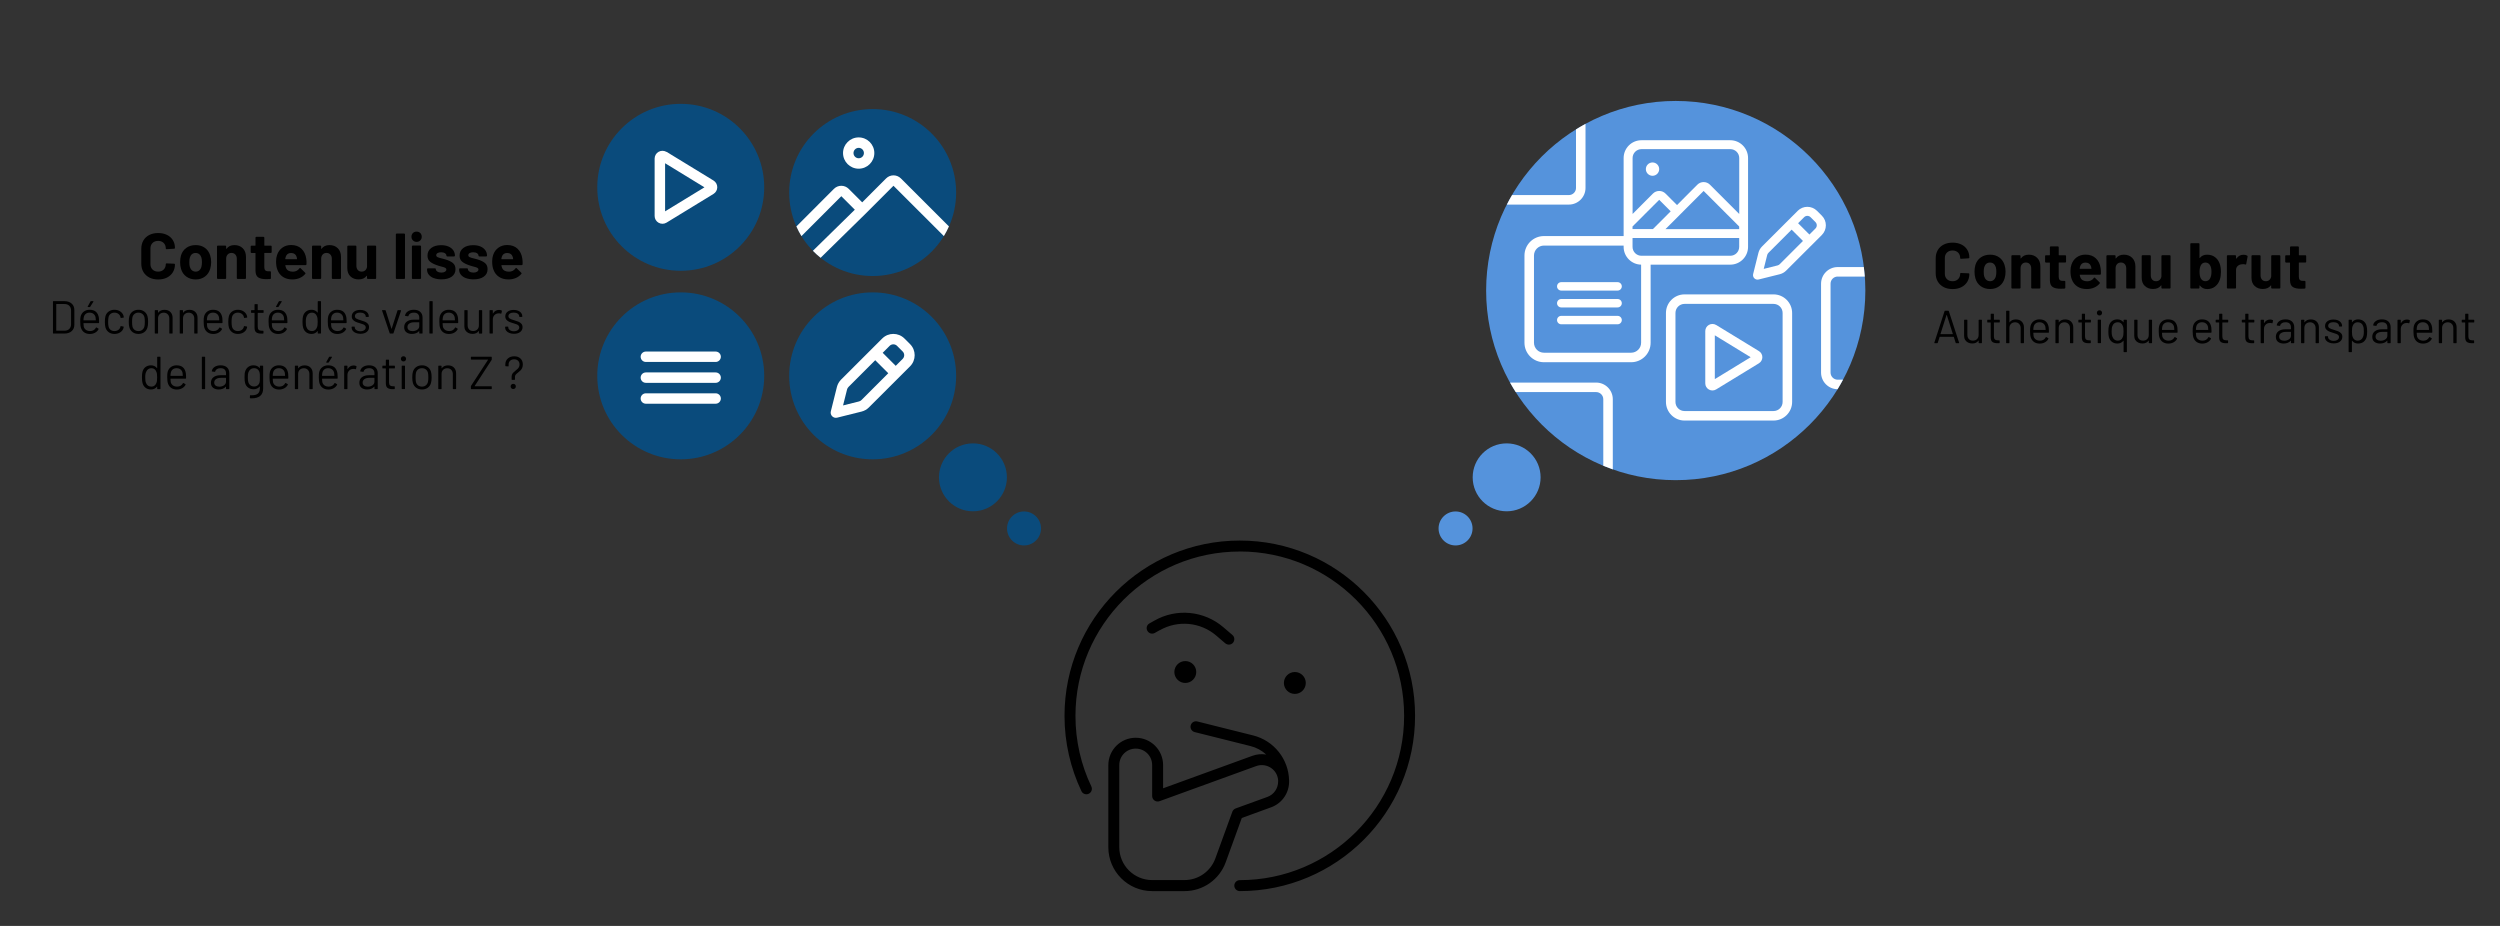 <?xml version="1.0" encoding="UTF-8"?><svg id="Layer_1" xmlns="http://www.w3.org/2000/svg" width="1080" height="400" viewBox="0 0 1080 400"><rect x="0" y="0" width="1080" height="400" fill="#333333" stroke="none"/><circle cx="294.08" cy="80.92" r="36.06" fill="#0a4b7c"/><path d="M304.32,80.92l-17,10.38v-20.78l17,10.4ZM287.95,65.64c-1.04-.63-2.35-.66-3.42-.07s-1.73,1.73-1.73,2.94v24.79c0,1.23.66,2.35,1.73,2.94s2.37.58,3.42-.07l20.29-12.4c1-.62,1.62-1.7,1.62-2.89s-.62-2.27-1.62-2.89l-20.29-12.4v.03Z" fill="#fff"/><circle cx="294.08" cy="162.37" r="36.06" fill="#0a4b7c"/><circle cx="376.99" cy="162.37" r="36.06" fill="#0a4b7c"/><circle cx="376.99" cy="83.18" r="36.06" fill="#0a4b7c"/><path d="M279.01,151.87c-1.24,0-2.25,1.01-2.25,2.25s1.01,2.25,2.25,2.25h30.15c1.24,0,2.25-1.01,2.25-2.25s-1.01-2.25-2.25-2.25h-30.15Z" fill="#fff"/><path d="M279.01,160.89c-1.24,0-2.25,1.01-2.25,2.25s1.01,2.25,2.25,2.25h30.15c1.24,0,2.25-1.01,2.25-2.25s-1.01-2.25-2.25-2.25h-30.15Z" fill="#fff"/><path d="M279.01,169.91c-1.24,0-2.25,1.01-2.25,2.25s1.01,2.25,2.25,2.25h30.15c1.24,0,2.25-1.01,2.25-2.25s-1.01-2.25-2.25-2.25h-30.15Z" fill="#fff"/><path d="M387.51,149.4c-.87-.87-2.31-.87-3.18,0l-3.01,3.01,5.63,5.63,3.01-3.01c.87-.87.87-2.31,0-3.18l-2.45-2.45ZM366.52,167.21c-.3.3-.49.65-.59,1.04l-1.73,6.9,6.9-1.73c.39-.1.76-.31,1.04-.59l11.59-11.59-5.63-5.63-11.59,11.59h.01ZM381.14,146.22c2.63-2.63,6.92-2.63,9.57,0l2.45,2.45c2.63,2.63,2.63,6.92,0,9.57l-17.82,17.79c-.87.87-1.96,1.48-3.14,1.77l-10.55,2.63c-.77.2-1.58-.03-2.14-.59s-.79-1.37-.59-2.14l2.63-10.55c.3-1.18.92-2.27,1.77-3.14l17.81-17.79h.01Z" fill="#fff"/><path d="M373.21,66.12c0-1.24-1.01-2.25-2.25-2.25s-2.25,1.01-2.25,2.25,1.01,2.25,2.25,2.25,2.25-1.01,2.25-2.25ZM364.19,66.12c0-3.73,3.03-6.76,6.76-6.76s6.76,3.03,6.76,6.76-3.03,6.76-6.76,6.76-6.76-3.03-6.76-6.76Z" fill="#fff"/><path d="M535.59,238.26c-39.19,0-70.99,31.8-70.99,70.99,0,10.91,2.45,21.27,6.86,30.49.56,1.18.06,2.6-1.12,3.16s-2.6.06-3.16-1.12c-4.67-9.85-7.31-20.88-7.31-32.54,0-41.82,33.9-75.72,75.72-75.72s75.72,33.9,75.72,75.72-33.9,75.72-75.72,75.72c-1.3,0-2.37-1.06-2.37-2.37s1.06-2.37,2.37-2.37c39.19,0,70.99-31.8,70.99-70.99s-31.8-70.99-70.99-70.99ZM500.99,272.24l-2.1,1.18c-1.12.65-2.57.27-3.22-.89s-.27-2.57.89-3.22l2.1-1.18c9.55-5.47,21.5-4.32,29.84,2.84l3.9,3.34c1.01.86,1.09,2.34.27,3.34s-2.34,1.09-3.34.27l-3.9-3.34c-6.83-5.86-16.62-6.77-24.43-2.31v-.03ZM512.05,285.58c2.61,0,4.73,2.12,4.73,4.73s-2.12,4.73-4.73,4.73-4.73-2.12-4.73-4.73,2.12-4.73,4.73-4.73ZM517.25,311.67l24.08,6.03c9.02,2.25,15.38,10.26,15.56,19.52.18,5-2.84,9.76-7.78,11.54l-12.66,4.61-6.95,19.14c-2.72,7.48-9.82,12.45-17.78,12.45h-13.99c-10.44,0-18.93-8.49-18.93-18.93v-35.49c0-6.54,5.29-11.83,11.83-11.83s11.83,5.29,11.83,11.83v10l38.54-14.02c1.98-.71,4.05-.89,6-.56-1.89-1.75-4.23-3.02-6.83-3.67l-24.08-6.03c-1.27-.33-2.04-1.6-1.72-2.87s1.6-2.04,2.87-1.72h0ZM552.18,337.4c-.03-.74-.15-1.48-.41-2.19-1.33-3.7-5.41-5.59-9.11-4.26l-41.76,15.17c-.74.27-1.54.15-2.16-.3s-1.01-1.15-1.01-1.95v-13.37c0-3.93-3.16-7.1-7.1-7.1s-7.1,3.16-7.1,7.1v35.49c0,7.84,6.36,14.2,14.2,14.2h13.96c5.97,0,11.3-3.73,13.34-9.35l7.34-20.17c.24-.65.77-1.18,1.42-1.42l13.69-4.97c2.9-1.04,4.67-3.76,4.67-6.65h0v-.24h.03ZM554.64,295.04c0-2.61,2.12-4.73,4.73-4.73s4.73,2.12,4.73,4.73-2.12,4.73-4.73,4.73-4.73-2.12-4.73-4.73Z"/><circle cx="420.31" cy="206.21" r="14.67" fill="#0a4b7c"/><circle cx="442.38" cy="228.29" r="7.34" fill="#0a4b7c"/><circle cx="650.87" cy="206.21" r="14.67" fill="#5593dc"/><circle cx="628.8" cy="228.29" r="7.34" fill="#5593dc"/><path d="M723.92,207.43c-45.16,0-81.91-36.74-81.91-81.91s36.74-81.91,81.91-81.91,81.91,36.74,81.91,81.91-36.74,81.91-81.91,81.91Z" fill="#5593dc"/><path d="M844.85,148.09l-.8-2.52s-.04-.06-.08-.06h-5.98s-.07.02-.08.06l-.8,2.52c-.04.11-.12.16-.24.16h-1.08c-.15,0-.2-.07-.16-.22l4.42-13.62c.04-.11.12-.16.24-.16h1.36c.12,0,.2.05.24.16l4.44,13.62.02.08c0,.09-.06.14-.18.14h-1.08c-.12,0-.2-.05-.24-.16ZM838.32,144.32s.04.03.07.03h5.16s.05-.01.07-.03c.02-.02.02-.04,0-.07l-2.6-8.16s-.03-.04-.06-.04-.05.01-.06.04l-2.6,8.16s-.01.05,0,.07Z"/><path d="M854.97,138.13h1.02c.13,0,.2.07.2.2v9.72c0,.13-.07.2-.2.2h-1.02c-.13,0-.2-.07-.2-.2v-.86s-.01-.05-.04-.06-.05,0-.06.02c-.56.83-1.45,1.24-2.66,1.24-.64,0-1.23-.13-1.77-.39s-.97-.64-1.28-1.13c-.31-.49-.47-1.09-.47-1.78v-6.76c0-.13.07-.2.2-.2h1.02c.13,0,.2.07.2.2v6.34c0,.76.21,1.36.64,1.81s1.01.67,1.74.67,1.36-.23,1.81-.68.67-1.05.67-1.8v-6.34c0-.13.07-.2.2-.2Z"/><path d="M863.71,139.31h-2.26c-.05,0-.08.03-.08.08v5.9c0,.64.14,1.09.43,1.35.29.26.74.39,1.35.39h.5c.13,0,.2.07.2.2v.82c0,.13-.07.2-.2.2-.16.01-.41.02-.74.02-.96,0-1.69-.18-2.18-.54s-.74-1.03-.74-2v-6.34c0-.05-.03-.08-.08-.08h-1.22c-.13,0-.2-.07-.2-.2v-.78c0-.13.07-.2.2-.2h1.22c.05,0,.08-.03.08-.08v-2.32c0-.13.07-.2.2-.2h.98c.13,0,.2.07.2.2v2.32c0,.05.03.08.08.08h2.26c.13,0,.2.07.2.2v.78c0,.13-.07.2-.2.2Z"/><path d="M873.4,138.93c.63.63.95,1.47.95,2.52v6.6c0,.13-.07.2-.2.2h-1.02c-.13,0-.2-.07-.2-.2v-6.32c0-.73-.22-1.33-.67-1.8-.45-.47-1.02-.7-1.73-.7s-1.33.23-1.78.68c-.45.45-.68,1.05-.68,1.78v6.36c0,.13-.07.2-.2.2h-1.02c-.13,0-.2-.07-.2-.2v-13.6c0-.13.07-.2.2-.2h1.02c.13,0,.2.07.2.2v4.74s.01.05.03.06c.02.01.04,0,.05-.02.59-.83,1.49-1.24,2.7-1.24,1.07,0,1.92.31,2.55.94Z"/><path d="M885.13,142.89v.64c0,.13-.07.2-.2.2h-6.46c-.05,0-.08.03-.08.08.03.73.07,1.21.12,1.42.15.6.46,1.07.94,1.42.48.35,1.09.52,1.84.52.56,0,1.05-.13,1.48-.38.43-.25.76-.61,1-1.08.08-.12.17-.15.28-.08l.78.46c.11.07.13.16.08.28-.33.64-.83,1.14-1.5,1.51-.67.37-1.43.55-2.3.55-.95-.01-1.74-.24-2.38-.68s-1.1-1.05-1.38-1.84c-.24-.64-.36-1.56-.36-2.76,0-.56,0-1.02.03-1.37.02-.35.07-.67.15-.95.23-.87.68-1.56,1.37-2.08s1.52-.78,2.49-.78c1.21,0,2.15.31,2.8.92s1.06,1.48,1.22,2.6c.05.37.08.84.08,1.4ZM879.4,139.72c-.43.34-.72.8-.85,1.37-.08.28-.13.73-.16,1.36,0,.05.03.08.08.08h5.18c.05,0,.08-.03.08-.08-.03-.6-.07-1.03-.12-1.28-.15-.6-.44-1.08-.89-1.43-.45-.35-1.01-.53-1.69-.53s-1.2.17-1.63.51Z"/><path d="M894.7,138.93c.63.63.95,1.47.95,2.52v6.6c0,.13-.07.2-.2.2h-1.02c-.13,0-.2-.07-.2-.2v-6.32c0-.73-.22-1.33-.67-1.8-.45-.47-1.02-.7-1.73-.7s-1.33.23-1.78.68c-.45.45-.68,1.05-.68,1.78v6.36c0,.13-.07.2-.2.2h-1.02c-.13,0-.2-.07-.2-.2v-9.72c0-.13.07-.2.2-.2h1.02c.13,0,.2.07.2.2v.86s.01.05.03.06c.02.01.04,0,.05-.02.59-.83,1.49-1.24,2.7-1.24,1.07,0,1.92.31,2.55.94Z"/><path d="M903.07,139.31h-2.26c-.05,0-.08.03-.08.08v5.9c0,.64.14,1.09.43,1.35.29.26.74.39,1.35.39h.5c.13,0,.2.07.2.2v.82c0,.13-.07.2-.2.2-.16.01-.41.02-.74.02-.96,0-1.69-.18-2.18-.54s-.74-1.03-.74-2v-6.34c0-.05-.03-.08-.08-.08h-1.22c-.13,0-.2-.07-.2-.2v-.78c0-.13.07-.2.2-.2h1.22c.05,0,.08-.03.08-.08v-2.32c0-.13.07-.2.2-.2h.98c.13,0,.2.07.2.2v2.32c0,.05.03.08.08.08h2.26c.13,0,.2.07.2.2v.78c0,.13-.07.2-.2.2Z"/><path d="M906.17,135.97c-.21-.21-.32-.48-.32-.8s.11-.6.32-.81c.21-.21.48-.31.8-.31s.59.1.8.31c.21.21.32.48.32.81s-.11.59-.32.8c-.21.21-.48.32-.8.32s-.59-.11-.8-.32ZM906.21,148.03v-9.72c0-.13.07-.2.2-.2h1.02c.13,0,.2.07.2.2v9.72c0,.13-.07.2-.2.2h-1.02c-.13,0-.2-.07-.2-.2Z"/><path d="M917.59,138.13h1.02c.13,0,.2.07.2.2v13.6c0,.13-.07.2-.2.2h-1.02c-.13,0-.2-.07-.2-.2v-4.7s0-.04-.03-.05c-.02,0-.04,0-.07.03-.29.39-.66.68-1.1.89-.44.21-.92.31-1.44.31-.95,0-1.74-.24-2.38-.73-.64-.49-1.08-1.16-1.32-2.01-.16-.55-.24-1.37-.24-2.48s.09-1.94.28-2.54c.24-.83.68-1.48,1.31-1.96.63-.48,1.42-.72,2.35-.72.53,0,1.02.11,1.45.32.43.21.8.51,1.09.9.03.03.05.04.07.03.02,0,.03-.02.03-.05v-.84c0-.13.07-.2.2-.2ZM917.29,144.7c.05-.37.08-.87.08-1.51s-.03-1.14-.08-1.5c-.05-.36-.14-.67-.26-.94-.17-.47-.44-.84-.8-1.12-.36-.28-.81-.42-1.34-.42-.56,0-1.04.14-1.45.42-.41.28-.69.66-.85,1.14-.13.28-.23.6-.28.95-.05.35-.08.84-.08,1.47s.04,1.16.11,1.53.19.7.35.99c.17.44.45.79.84,1.06.39.27.85.4,1.38.4.51,0,.94-.14,1.31-.41.37-.27.63-.64.79-1.09.13-.28.23-.6.28-.97Z"/><path d="M928.47,138.13h1.02c.13,0,.2.07.2.2v9.72c0,.13-.07.2-.2.2h-1.02c-.13,0-.2-.07-.2-.2v-.86s-.01-.05-.04-.06-.05,0-.06.02c-.56.83-1.45,1.24-2.66,1.24-.64,0-1.23-.13-1.77-.39s-.97-.64-1.28-1.13c-.31-.49-.47-1.09-.47-1.78v-6.76c0-.13.07-.2.2-.2h1.02c.13,0,.2.07.2.2v6.34c0,.76.21,1.36.64,1.81s1.01.67,1.74.67,1.36-.23,1.81-.68.67-1.05.67-1.8v-6.34c0-.13.07-.2.2-.2Z"/><path d="M940.71,142.89v.64c0,.13-.07.2-.2.2h-6.46c-.05,0-.08.03-.08.08.03.73.07,1.21.12,1.42.15.6.46,1.07.94,1.42.48.35,1.09.52,1.84.52.56,0,1.05-.13,1.48-.38.43-.25.76-.61,1-1.08.08-.12.17-.15.28-.08l.78.46c.11.07.13.16.08.28-.33.64-.83,1.14-1.5,1.51-.67.37-1.43.55-2.3.55-.95-.01-1.74-.24-2.38-.68s-1.1-1.05-1.38-1.84c-.24-.64-.36-1.56-.36-2.76,0-.56,0-1.02.03-1.37.02-.35.07-.67.15-.95.23-.87.68-1.56,1.37-2.08s1.52-.78,2.49-.78c1.21,0,2.15.31,2.8.92s1.06,1.48,1.22,2.6c.05.37.08.84.08,1.4ZM934.98,139.72c-.43.34-.72.8-.85,1.37-.08.28-.13.73-.16,1.36,0,.05.03.08.08.08h5.18c.05,0,.08-.03.08-.08-.03-.6-.07-1.03-.12-1.28-.15-.6-.44-1.08-.89-1.43-.45-.35-1.01-.53-1.69-.53s-1.2.17-1.63.51Z"/><path d="M955.37,142.89v.64c0,.13-.07.2-.2.2h-6.46c-.05,0-.08.03-.08.08.03.73.07,1.21.12,1.42.15.6.46,1.07.94,1.42.48.35,1.09.52,1.84.52.56,0,1.05-.13,1.48-.38.43-.25.76-.61,1-1.08.08-.12.17-.15.28-.08l.78.46c.11.07.13.16.08.28-.33.64-.83,1.14-1.5,1.51-.67.37-1.43.55-2.3.55-.95-.01-1.74-.24-2.38-.68s-1.1-1.05-1.38-1.84c-.24-.64-.36-1.56-.36-2.76,0-.56,0-1.02.03-1.37.02-.35.07-.67.15-.95.23-.87.68-1.56,1.37-2.08s1.52-.78,2.49-.78c1.21,0,2.15.31,2.8.92s1.06,1.48,1.22,2.6c.05.37.08.84.08,1.4ZM949.64,139.72c-.43.34-.72.8-.85,1.37-.08.28-.13.73-.16,1.36,0,.05.03.08.08.08h5.18c.05,0,.08-.03.08-.08-.03-.6-.07-1.03-.12-1.28-.15-.6-.44-1.08-.89-1.43-.45-.35-1.01-.53-1.69-.53s-1.2.17-1.63.51Z"/><path d="M962.39,139.31h-2.26c-.05,0-.08.03-.08.08v5.9c0,.64.14,1.09.43,1.35.29.26.74.39,1.35.39h.5c.13,0,.2.07.2.2v.82c0,.13-.07.2-.2.2-.16.01-.41.02-.74.02-.96,0-1.69-.18-2.18-.54s-.74-1.03-.74-2v-6.34c0-.05-.03-.08-.08-.08h-1.22c-.13,0-.2-.07-.2-.2v-.78c0-.13.07-.2.2-.2h1.22c.05,0,.08-.03.08-.08v-2.32c0-.13.07-.2.2-.2h.98c.13,0,.2.07.2.2v2.32c0,.05.03.08.08.08h2.26c.13,0,.2.07.2.2v.78c0,.13-.07.2-.2.2Z"/><path d="M973.67,139.31h-2.26c-.05,0-.08.03-.08.08v5.9c0,.64.14,1.09.43,1.35.29.26.74.39,1.35.39h.5c.13,0,.2.07.2.2v.82c0,.13-.07.2-.2.2-.16.01-.41.02-.74.02-.96,0-1.69-.18-2.18-.54s-.74-1.03-.74-2v-6.34c0-.05-.03-.08-.08-.08h-1.22c-.13,0-.2-.07-.2-.2v-.78c0-.13.07-.2.2-.2h1.22c.05,0,.08-.03.08-.08v-2.32c0-.13.07-.2.2-.2h.98c.13,0,.2.07.2.2v2.32c0,.05.03.08.08.08h2.26c.13,0,.2.07.2.2v.78c0,.13-.07.2-.2.2Z"/><path d="M981.83,138.29c.11.05.15.14.12.26l-.22.98c-.04.13-.13.17-.26.12-.23-.09-.49-.14-.78-.14l-.26.02c-.69.03-1.27.28-1.72.77-.45.49-.68,1.1-.68,1.85v5.9c0,.13-.07.2-.2.2h-1.02c-.13,0-.2-.07-.2-.2v-9.72c0-.13.07-.2.2-.2h1.02c.13,0,.2.07.2.2v1.22s.01.06.03.07c.02,0,.04,0,.05-.03.28-.49.64-.88,1.07-1.15.43-.27.94-.41,1.51-.41.44,0,.82.09,1.14.26Z"/><path d="M990.13,138.89c.65.61.98,1.43.98,2.44v6.72c0,.13-.07.2-.2.2h-1.02c-.13,0-.2-.07-.2-.2v-.82s-.01-.05-.03-.06c-.02-.01-.04,0-.07.02-.33.4-.77.7-1.3.91s-1.13.31-1.78.31c-.95,0-1.74-.24-2.38-.72s-.96-1.21-.96-2.2.36-1.79,1.09-2.37,1.74-.87,3.03-.87h2.32c.05,0,.08-.03.08-.08v-.76c0-.68-.19-1.22-.57-1.61-.38-.39-.97-.59-1.77-.59-.64,0-1.16.12-1.56.37s-.65.59-.74,1.03c-.04.13-.12.19-.24.18l-1.08-.14c-.15-.03-.21-.08-.18-.16.11-.75.51-1.35,1.2-1.82.69-.47,1.56-.7,2.6-.7,1.2,0,2.13.31,2.78.92ZM988.83,146.6c.57-.39.86-.92.86-1.59v-1.56c0-.05-.03-.08-.08-.08h-2.1c-.88,0-1.59.18-2.12.54-.53.36-.8.86-.8,1.5,0,.59.2,1.03.61,1.33.41.3.94.45,1.59.45.79,0,1.47-.2,2.04-.59Z"/><path d="M1000.81,138.93c.63.63.95,1.47.95,2.52v6.6c0,.13-.07.2-.2.2h-1.02c-.13,0-.2-.07-.2-.2v-6.32c0-.73-.22-1.33-.67-1.8-.45-.47-1.02-.7-1.73-.7s-1.33.23-1.78.68c-.45.45-.68,1.05-.68,1.78v6.36c0,.13-.07.2-.2.2h-1.02c-.13,0-.2-.07-.2-.2v-9.72c0-.13.07-.2.2-.2h1.02c.13,0,.2.07.2.2v.86s.01.05.03.06c.02.01.04,0,.05-.02.59-.83,1.49-1.24,2.7-1.24,1.07,0,1.92.31,2.55.94Z"/><path d="M1006.17,147.99c-.58-.24-1.03-.56-1.34-.96-.31-.4-.47-.85-.47-1.34v-.24c0-.13.07-.2.2-.2h.96c.13,0,.2.07.2.2v.16c0,.44.23.82.69,1.15.46.33,1.04.49,1.73.49s1.25-.16,1.68-.47c.43-.31.64-.71.64-1.19,0-.33-.11-.61-.33-.82-.22-.21-.48-.38-.78-.5-.3-.12-.76-.27-1.39-.46-.75-.21-1.36-.43-1.84-.64-.48-.21-.88-.51-1.21-.89-.33-.38-.49-.86-.49-1.45,0-.85.33-1.53,1-2.04s1.55-.76,2.64-.76c.73,0,1.38.12,1.95.36.57.24,1,.57,1.31.99s.46.89.46,1.41v.06c0,.13-.07.2-.2.2h-.94c-.13,0-.2-.07-.2-.2v-.06c0-.45-.22-.83-.65-1.14-.43-.31-1.02-.46-1.75-.46-.68,0-1.23.14-1.64.41-.41.27-.62.65-.62,1.13,0,.45.2.8.6,1.04.4.24,1.02.48,1.86.72.77.23,1.4.44,1.88.64.48.2.89.49,1.24.87s.52.88.52,1.49c0,.87-.34,1.56-1.02,2.08s-1.58.78-2.7.78c-.75,0-1.41-.12-1.99-.36Z"/><path d="M1022.62,143.19c0,1.07-.09,1.89-.26,2.48-.24.85-.68,1.52-1.31,2.01-.63.49-1.43.73-2.39.73-.52,0-1-.1-1.44-.31-.44-.21-.81-.5-1.1-.89-.03-.03-.05-.04-.07-.03-.02,0-.03.02-.03.05v4.7c0,.13-.07.2-.2.2h-1.02c-.13,0-.2-.07-.2-.2v-13.6c0-.13.07-.2.2-.2h1.02c.13,0,.2.07.2.2v.84s0,.04.03.05c.02,0,.04,0,.07-.03.29-.39.66-.69,1.09-.9.43-.21.92-.32,1.45-.32.93,0,1.72.24,2.35.72.63.48,1.07,1.13,1.31,1.96.2.64.3,1.49.3,2.54ZM1021.07,144.72c.07-.37.11-.88.11-1.53s-.03-1.12-.08-1.47c-.05-.35-.15-.67-.28-.95-.16-.48-.44-.86-.85-1.14-.41-.28-.89-.42-1.45-.42s-.98.14-1.34.42c-.36.28-.63.65-.8,1.12-.12.27-.21.58-.26.94-.05.36-.08.86-.08,1.5s.03,1.14.08,1.51c.05.37.15.69.28.97.16.45.42.82.79,1.09.37.27.8.41,1.31.41.53,0,1-.13,1.39-.4.39-.27.68-.62.85-1.06.15-.29.26-.62.33-.99Z"/><path d="M1031.78,138.89c.65.61.98,1.43.98,2.44v6.72c0,.13-.07.2-.2.2h-1.02c-.13,0-.2-.07-.2-.2v-.82s-.01-.05-.03-.06c-.02-.01-.04,0-.07.02-.33.4-.77.7-1.3.91s-1.13.31-1.78.31c-.95,0-1.74-.24-2.38-.72s-.96-1.21-.96-2.2.36-1.79,1.09-2.37,1.74-.87,3.03-.87h2.32c.05,0,.08-.03.08-.08v-.76c0-.68-.19-1.22-.57-1.61-.38-.39-.97-.59-1.77-.59-.64,0-1.16.12-1.56.37s-.65.59-.74,1.03c-.04.13-.12.19-.24.18l-1.08-.14c-.15-.03-.21-.08-.18-.16.11-.75.51-1.35,1.2-1.82.69-.47,1.56-.7,2.6-.7,1.2,0,2.13.31,2.78.92ZM1030.48,146.6c.57-.39.86-.92.86-1.59v-1.56c0-.05-.03-.08-.08-.08h-2.1c-.88,0-1.59.18-2.12.54-.53.36-.8.86-.8,1.5,0,.59.2,1.03.61,1.33.41.3.94.45,1.59.45.79,0,1.47-.2,2.04-.59Z"/><path d="M1040.94,138.29c.11.05.15.14.12.26l-.22.98c-.04.13-.13.17-.26.12-.23-.09-.49-.14-.78-.14l-.26.02c-.69.03-1.27.28-1.72.77-.45.49-.68,1.1-.68,1.85v5.9c0,.13-.07.2-.2.2h-1.02c-.13,0-.2-.07-.2-.2v-9.72c0-.13.07-.2.2-.2h1.02c.13,0,.2.07.2.2v1.22s.01.06.03.07c.02,0,.04,0,.05-.03.28-.49.64-.88,1.07-1.15.43-.27.94-.41,1.51-.41.44,0,.82.09,1.14.26Z"/><path d="M1050.75,142.89v.64c0,.13-.07.2-.2.2h-6.46c-.05,0-.08.03-.08.08.03.73.07,1.21.12,1.42.15.6.46,1.07.94,1.42.48.35,1.09.52,1.84.52.56,0,1.05-.13,1.48-.38.43-.25.76-.61,1-1.08.08-.12.17-.15.28-.08l.78.46c.11.07.13.16.08.28-.33.64-.83,1.14-1.5,1.51-.67.37-1.43.55-2.3.55-.95-.01-1.74-.24-2.38-.68s-1.1-1.05-1.38-1.84c-.24-.64-.36-1.56-.36-2.76,0-.56,0-1.02.03-1.37.02-.35.07-.67.15-.95.23-.87.68-1.56,1.37-2.08s1.52-.78,2.49-.78c1.21,0,2.15.31,2.8.92s1.06,1.48,1.22,2.6c.05.37.08.84.08,1.4ZM1045.01,139.72c-.43.34-.72.8-.85,1.37-.08.28-.13.73-.16,1.36,0,.05.03.08.08.08h5.18c.05,0,.08-.03.08-.08-.03-.6-.07-1.03-.12-1.28-.15-.6-.44-1.08-.89-1.43-.45-.35-1.01-.53-1.69-.53s-1.2.17-1.63.51Z"/><path d="M1060.31,138.93c.63.63.95,1.47.95,2.52v6.6c0,.13-.07.2-.2.2h-1.02c-.13,0-.2-.07-.2-.2v-6.32c0-.73-.22-1.33-.67-1.8-.45-.47-1.02-.7-1.73-.7s-1.33.23-1.78.68c-.45.45-.68,1.05-.68,1.78v6.36c0,.13-.07.2-.2.2h-1.02c-.13,0-.2-.07-.2-.2v-9.72c0-.13.07-.2.2-.2h1.02c.13,0,.2.07.2.2v.86s.01.05.03.06c.02.01.04,0,.05-.02.59-.83,1.49-1.24,2.7-1.24,1.07,0,1.92.31,2.55.94Z"/><path d="M1068.68,139.31h-2.26c-.05,0-.08.03-.08.08v5.9c0,.64.14,1.09.43,1.35.29.26.74.39,1.35.39h.5c.13,0,.2.07.2.2v.82c0,.13-.07.2-.2.2-.16.01-.41.02-.74.02-.96,0-1.69-.18-2.18-.54s-.74-1.03-.74-2v-6.34c0-.05-.03-.08-.08-.08h-1.22c-.13,0-.2-.07-.2-.2v-.78c0-.13.07-.2.2-.2h1.22c.05,0,.08-.03.08-.08v-2.32c0-.13.07-.2.2-.2h.98c.13,0,.2.07.2.2v2.32c0,.05.03.08.08.08h2.26c.13,0,.2.07.2.2v.78c0,.13-.07.2-.2.2Z"/><path d="M839.67,124.02c-1.1-.57-1.95-1.37-2.55-2.39-.6-1.03-.9-2.21-.9-3.56v-6.47c0-1.34.3-2.53.9-3.56.6-1.03,1.45-1.82,2.55-2.38s2.38-.84,3.84-.84,2.7.27,3.79.8c1.09.53,1.94,1.29,2.55,2.27.61.98.91,2.11.91,3.4,0,.17-.11.27-.34.31l-3.28.2h-.06c-.19,0-.28-.1-.28-.31,0-.99-.3-1.78-.91-2.38-.61-.6-1.41-.9-2.39-.9s-1.82.3-2.42.9c-.61.6-.91,1.39-.91,2.38v6.75c0,.97.3,1.75.91,2.35.61.6,1.41.9,2.42.9s1.79-.3,2.39-.9c.61-.6.91-1.38.91-2.35,0-.21.11-.31.34-.31l3.28.14c.09,0,.17.03.24.08.07.06.1.12.1.2,0,1.29-.3,2.43-.91,3.42-.61.99-1.46,1.75-2.55,2.3-1.09.54-2.36.81-3.79.81s-2.73-.28-3.84-.85Z"/><path d="M855.68,123.64c-1.12-.82-1.89-1.94-2.3-3.36-.26-.88-.39-1.83-.39-2.86,0-1.1.13-2.09.39-2.97.43-1.38,1.2-2.46,2.32-3.25,1.12-.78,2.46-1.18,4.03-1.18s2.84.39,3.92,1.16c1.08.77,1.85,1.85,2.3,3.23.3.93.45,1.91.45,2.94s-.13,1.95-.39,2.83c-.41,1.46-1.17,2.6-2.28,3.43-1.11.83-2.45,1.25-4.02,1.25s-2.91-.41-4.03-1.23ZM861.28,120.92c.43-.37.74-.89.92-1.54.15-.6.22-1.25.22-1.96,0-.78-.08-1.45-.22-1.99-.21-.63-.52-1.13-.95-1.48-.43-.35-.95-.53-1.57-.53s-1.16.18-1.58.53-.72.85-.91,1.48c-.15.45-.22,1.11-.22,1.99s.06,1.49.2,1.96c.19.65.5,1.17.94,1.54.44.37.97.56,1.61.56s1.14-.19,1.57-.56Z"/><path d="M880.07,111.4c.91.92,1.37,2.16,1.37,3.72v9.18c0,.09-.03.17-.1.24-.07.07-.14.1-.24.1h-3.28c-.09,0-.17-.03-.24-.1-.07-.06-.1-.14-.1-.24v-8.37c0-.75-.21-1.35-.63-1.82-.42-.47-.98-.7-1.67-.7s-1.25.23-1.67.7c-.42.47-.63,1.07-.63,1.82v8.37c0,.09-.03.17-.1.24-.07.07-.14.1-.24.1h-3.28c-.09,0-.17-.03-.24-.1-.07-.06-.1-.14-.1-.24v-13.72c0-.09.03-.17.1-.24s.14-.1.24-.1h3.28c.09,0,.17.03.24.1s.1.14.1.24v.98c0,.06.02.09.06.11s.07,0,.08-.03c.77-1.08,1.9-1.62,3.42-1.62s2.7.46,3.61,1.37Z"/><path d="M892.43,113.32c-.07.07-.14.1-.24.1h-2.69c-.09,0-.14.05-.14.14v5.94c0,.62.13,1.07.38,1.37s.66.45,1.22.45h.92c.09,0,.17.03.24.1s.1.14.1.24v2.66c0,.21-.11.33-.34.36-.78.04-1.34.06-1.68.06-1.55,0-2.71-.26-3.47-.77-.77-.51-1.16-1.48-1.18-2.9v-7.5c0-.09-.05-.14-.14-.14h-1.6c-.09,0-.17-.03-.24-.1-.07-.06-.1-.14-.1-.24v-2.49c0-.09.03-.17.1-.24s.14-.1.24-.1h1.6c.09,0,.14-.05.14-.14v-3.33c0-.09.03-.17.1-.24.07-.06.14-.1.24-.1h3.14c.09,0,.17.03.24.1.07.07.1.15.1.24v3.33c0,.09.05.14.14.14h2.69c.09,0,.17.03.24.1s.1.14.1.24v2.49c0,.09-.03.17-.1.24Z"/><path d="M907.57,118.35c-.02.22-.14.34-.36.34h-8.65c-.11,0-.15.05-.11.14.06.37.16.75.31,1.12.49,1.05,1.47,1.57,2.97,1.57,1.19-.02,2.14-.5,2.83-1.46.07-.11.16-.17.25-.17.06,0,.12.04.2.11l2.02,1.99c.09.09.14.18.14.25,0,.04-.04.11-.11.22-.62.77-1.41,1.36-2.38,1.78-.97.42-2.04.63-3.19.63-1.61,0-2.96-.36-4.07-1.09s-1.91-1.75-2.39-3.05c-.39-.93-.59-2.16-.59-3.67,0-1.03.14-1.93.42-2.72.43-1.33,1.18-2.38,2.25-3.16,1.07-.78,2.35-1.18,3.82-1.18,1.87,0,3.37.54,4.49,1.62,1.13,1.08,1.82,2.53,2.06,4.34.11.71.15,1.5.11,2.38ZM898.61,115.07c-.07.24-.14.54-.2.9,0,.09.05.14.14.14h4.84c.11,0,.15-.05.11-.14-.09-.54-.14-.8-.14-.78-.17-.56-.46-.99-.88-1.3-.42-.31-.94-.46-1.55-.46-1.18,0-1.95.55-2.32,1.65Z"/><path d="M921.12,111.4c.91.92,1.37,2.16,1.37,3.72v9.18c0,.09-.03.17-.1.24-.07.07-.14.1-.24.1h-3.28c-.09,0-.17-.03-.24-.1-.07-.06-.1-.14-.1-.24v-8.37c0-.75-.21-1.35-.63-1.82-.42-.47-.98-.7-1.67-.7s-1.25.23-1.67.7c-.42.47-.63,1.07-.63,1.82v8.37c0,.09-.03.17-.1.24-.07.07-.14.1-.24.1h-3.28c-.09,0-.17-.03-.24-.1-.07-.06-.1-.14-.1-.24v-13.72c0-.09.03-.17.1-.24s.14-.1.24-.1h3.28c.09,0,.17.03.24.1s.1.14.1.24v.98c0,.06.02.09.06.11s.07,0,.08-.03c.77-1.08,1.9-1.62,3.42-1.62s2.7.46,3.61,1.37Z"/><path d="M933.82,110.35c.07-.07.14-.1.24-.1h3.28c.09,0,.17.03.24.1s.1.14.1.24v13.72c0,.09-.03.17-.1.24-.07.07-.14.1-.24.1h-3.28c-.09,0-.17-.03-.24-.1-.07-.06-.1-.14-.1-.24v-.95c0-.06-.02-.09-.06-.1-.04,0-.07.01-.11.07-.75,1.01-1.9,1.51-3.47,1.51-1.42,0-2.58-.43-3.5-1.29s-1.37-2.06-1.37-3.61v-9.35c0-.09.03-.17.1-.24.06-.07.14-.1.24-.1h3.25c.09,0,.17.03.24.1s.1.14.1.24v8.37c0,.75.2,1.35.6,1.82s.96.7,1.67.7c.63,0,1.16-.19,1.57-.57.41-.38.66-.88.76-1.5v-8.82c0-.09.03-.17.1-.24Z"/><path d="M959.45,117.4c0,1.29-.16,2.42-.48,3.39-.43,1.27-1.12,2.27-2.06,3-.94.73-2.06,1.09-3.35,1.09-1.36,0-2.44-.51-3.22-1.54-.04-.04-.08-.05-.11-.04-.04,0-.06.04-.06.1v.92c0,.09-.03.17-.1.24-.07.07-.15.1-.24.1h-3.28c-.09,0-.17-.03-.24-.1-.07-.06-.1-.14-.1-.24v-18.93c0-.09.03-.17.1-.24.06-.07.14-.1.24-.1h3.28c.09,0,.17.03.24.1.06.07.1.14.1.24v5.99c0,.06.02.09.06.11.04.02.08,0,.11-.06.73-.93,1.76-1.4,3.11-1.4s2.51.35,3.43,1.05c.92.7,1.6,1.65,2.03,2.84.35.97.53,2.13.53,3.47ZM955.36,117.48c0-1.29-.22-2.28-.67-2.97-.45-.73-1.11-1.09-1.99-1.09-.82,0-1.45.36-1.88,1.09-.41.71-.62,1.69-.62,2.94s.19,2.19.56,2.83c.45.8,1.1,1.2,1.96,1.2.92,0,1.6-.4,2.04-1.2.39-.71.59-1.64.59-2.8Z"/><path d="M970.79,110.45c.15.07.21.21.17.42l-.59,3.19c-.02.22-.15.29-.39.2-.28-.09-.61-.14-.98-.14-.15,0-.35.02-.62.06-.67.06-1.24.3-1.71.74-.47.44-.7,1.02-.7,1.75v7.64c0,.09-.03.17-.1.24-.07.07-.14.1-.24.1h-3.28c-.09,0-.17-.03-.24-.1-.07-.06-.1-.14-.1-.24v-13.72c0-.09.03-.17.1-.24s.14-.1.24-.1h3.28c.09,0,.17.03.24.1s.1.14.1.24v1.06c0,.06.02.09.06.11s.07,0,.08-.03c.77-1.12,1.79-1.68,3.08-1.68.67,0,1.2.13,1.6.39Z"/><path d="M981.25,110.35c.07-.07.14-.1.24-.1h3.28c.09,0,.17.03.24.1s.1.14.1.24v13.72c0,.09-.03.17-.1.24-.07.07-.14.1-.24.1h-3.28c-.09,0-.17-.03-.24-.1-.07-.06-.1-.14-.1-.24v-.95c0-.06-.02-.09-.06-.1-.04,0-.07.01-.11.07-.75,1.01-1.9,1.51-3.47,1.51-1.42,0-2.58-.43-3.5-1.29s-1.37-2.06-1.37-3.61v-9.35c0-.09.03-.17.1-.24.06-.07.14-.1.24-.1h3.25c.09,0,.17.03.24.1s.1.14.1.24v8.37c0,.75.2,1.35.6,1.82s.96.7,1.67.7c.63,0,1.16-.19,1.57-.57.41-.38.66-.88.76-1.5v-8.82c0-.09.03-.17.1-.24Z"/><path d="M996.17,113.32c-.07.07-.14.1-.24.1h-2.69c-.09,0-.14.05-.14.14v5.94c0,.62.13,1.07.38,1.37s.66.45,1.22.45h.92c.09,0,.17.03.24.1s.1.14.1.24v2.66c0,.21-.11.33-.34.36-.78.04-1.34.06-1.68.06-1.55,0-2.71-.26-3.47-.77-.77-.51-1.16-1.48-1.18-2.9v-7.5c0-.09-.05-.14-.14-.14h-1.6c-.09,0-.17-.03-.24-.1-.07-.06-.1-.14-.1-.24v-2.49c0-.09.03-.17.1-.24s.14-.1.24-.1h1.6c.09,0,.14-.05.14-.14v-3.33c0-.09.03-.17.1-.24.07-.06.14-.1.24-.1h3.14c.09,0,.17.03.24.1.07.07.1.15.1.24v3.33c0,.09.05.14.14.14h2.69c.09,0,.17.03.24.1s.1.14.1.24v2.49c0,.09-.03.17-.1.24Z"/><path d="M22.88,143.9v-13.6c0-.13.07-.2.2-.2h4.72c1.32,0,2.37.35,3.15,1.04.78.69,1.17,1.63,1.17,2.82v6.28c0,1.19-.39,2.13-1.17,2.82-.78.69-1.83,1.04-3.15,1.04h-4.72c-.13,0-.2-.07-.2-.2ZM24.38,142.86h3.48c.87,0,1.56-.25,2.07-.76.51-.51.77-1.19.77-2.04v-5.9c0-.87-.25-1.55-.76-2.06-.51-.51-1.2-.76-2.08-.76h-3.48c-.05,0-.08.03-.08.08v11.36c0,.05.03.08.08.08Z"/><path d="M42.8,138.74v.64c0,.13-.07.2-.2.2h-6.46c-.05,0-.08.03-.08.08.03.73.07,1.21.12,1.42.15.6.46,1.07.94,1.42.48.35,1.09.52,1.84.52.56,0,1.05-.13,1.48-.38.43-.25.76-.61,1-1.08.08-.12.17-.15.28-.08l.78.46c.11.07.13.16.08.28-.33.64-.83,1.14-1.5,1.51-.67.37-1.43.55-2.3.55-.95-.01-1.74-.24-2.38-.68s-1.1-1.05-1.38-1.84c-.24-.64-.36-1.56-.36-2.76,0-.56.01-1.02.03-1.37.02-.35.07-.67.15-.95.23-.87.68-1.56,1.37-2.08.69-.52,1.52-.78,2.49-.78,1.21,0,2.15.31,2.8.92.65.61,1.06,1.48,1.22,2.6.05.37.08.84.08,1.4ZM37.07,135.57c-.43.34-.72.8-.85,1.37-.08.28-.13.73-.16,1.36,0,.05.03.08.08.08h5.18c.05,0,.08-.03.08-.08-.03-.6-.07-1.03-.12-1.28-.15-.6-.44-1.08-.89-1.43-.45-.35-1.01-.53-1.69-.53s-1.2.17-1.63.51ZM37.86,132.59s-.02-.1.02-.17l1.2-2.18c.04-.09.12-.14.24-.14h.9c.08,0,.13.02.15.07.02.05.01.1-.03.17l-1.36,2.18c-.07.09-.15.14-.24.14h-.72c-.08,0-.13-.02-.16-.07Z"/><path d="M46.97,143.51c-.69-.5-1.16-1.18-1.41-2.03-.17-.59-.26-1.41-.26-2.48,0-.96.09-1.77.26-2.44.24-.83.71-1.49,1.4-1.99s1.52-.75,2.48-.75,1.82.25,2.53.74c.71.49,1.18,1.11,1.39,1.84.07.24.11.44.12.6v.04c0,.09-.06.15-.18.18l-1,.14h-.04c-.09,0-.15-.06-.18-.18l-.06-.3c-.12-.51-.41-.94-.88-1.29-.47-.35-1.03-.53-1.7-.53s-1.22.18-1.67.53c-.45.35-.74.82-.87,1.41-.12.51-.18,1.18-.18,2.02s.06,1.56.18,2.04c.13.6.42,1.08.87,1.43.45.35,1,.53,1.67.53s1.22-.17,1.69-.51c.47-.34.77-.78.89-1.31v-.08l.02-.08c.01-.13.09-.19.24-.16l.98.16c.13.03.19.1.18.22l-.08.4c-.2.77-.66,1.4-1.38,1.88-.72.48-1.57.72-2.54.72s-1.78-.25-2.47-.75Z"/><path d="M57.34,143.52c-.69-.49-1.17-1.17-1.44-2.04-.19-.61-.28-1.43-.28-2.46s.09-1.84.28-2.44c.25-.85.73-1.53,1.42-2.02.69-.49,1.53-.74,2.52-.74s1.76.25,2.45.74c.69.49,1.16,1.16,1.41,2,.19.57.28,1.39.28,2.46s-.09,1.9-.28,2.46c-.25.87-.72,1.55-1.41,2.04-.69.49-1.51.74-2.47.74s-1.79-.25-2.48-.74ZM61.46,142.49c.45-.35.76-.83.92-1.43.12-.48.18-1.15.18-2.02s-.05-1.55-.16-2.02c-.16-.6-.47-1.08-.93-1.43-.46-.35-1.02-.53-1.67-.53s-1.21.18-1.66.53c-.45.35-.76.83-.92,1.43-.11.47-.16,1.14-.16,2.02s.05,1.55.16,2.02c.15.6.45,1.08.91,1.43.46.35,1.02.53,1.69.53s1.19-.18,1.64-.53Z"/><path d="M73.61,134.78c.63.63.95,1.47.95,2.52v6.6c0,.13-.07.2-.2.2h-1.02c-.13,0-.2-.07-.2-.2v-6.32c0-.73-.22-1.33-.67-1.8s-1.02-.7-1.73-.7-1.33.23-1.78.68c-.45.45-.68,1.05-.68,1.78v6.36c0,.13-.07.2-.2.2h-1.02c-.13,0-.2-.07-.2-.2v-9.72c0-.13.07-.2.2-.2h1.02c.13,0,.2.07.2.2v.86s0,.05.03.06c.02.01.04,0,.05-.02.59-.83,1.49-1.24,2.7-1.24,1.07,0,1.92.31,2.55.94Z"/><path d="M84.39,134.78c.63.63.95,1.47.95,2.52v6.6c0,.13-.07.2-.2.2h-1.02c-.13,0-.2-.07-.2-.2v-6.32c0-.73-.22-1.33-.67-1.8s-1.02-.7-1.73-.7-1.33.23-1.78.68c-.45.45-.68,1.05-.68,1.78v6.36c0,.13-.07.2-.2.2h-1.02c-.13,0-.2-.07-.2-.2v-9.72c0-.13.07-.2.2-.2h1.02c.13,0,.2.07.2.2v.86s0,.05.03.06c.02.01.04,0,.05-.02.59-.83,1.49-1.24,2.7-1.24,1.07,0,1.92.31,2.55.94Z"/><path d="M96.12,138.74v.64c0,.13-.07.2-.2.2h-6.46c-.05,0-.08.03-.08.08.03.73.07,1.21.12,1.42.15.6.46,1.07.94,1.42.48.35,1.09.52,1.84.52.56,0,1.05-.13,1.48-.38.43-.25.76-.61,1-1.08.08-.12.17-.15.28-.08l.78.46c.11.07.13.16.08.28-.33.64-.83,1.14-1.5,1.51-.67.37-1.43.55-2.3.55-.95-.01-1.74-.24-2.38-.68s-1.1-1.05-1.38-1.84c-.24-.64-.36-1.56-.36-2.76,0-.56.01-1.02.03-1.37.02-.35.07-.67.15-.95.23-.87.68-1.56,1.37-2.08.69-.52,1.52-.78,2.49-.78,1.21,0,2.15.31,2.8.92.65.61,1.06,1.48,1.22,2.6.05.37.08.84.08,1.4ZM90.39,135.57c-.43.34-.72.8-.85,1.37-.08.28-.13.73-.16,1.36,0,.05.03.08.08.08h5.18c.05,0,.08-.03.08-.08-.03-.6-.07-1.03-.12-1.28-.15-.6-.44-1.08-.89-1.43-.45-.35-1.01-.53-1.69-.53s-1.2.17-1.63.51Z"/><path d="M100.29,143.51c-.69-.5-1.16-1.18-1.41-2.03-.17-.59-.26-1.41-.26-2.48,0-.96.09-1.77.26-2.44.24-.83.71-1.49,1.4-1.99s1.52-.75,2.48-.75,1.82.25,2.53.74c.71.49,1.18,1.11,1.39,1.84.07.24.11.44.12.6v.04c0,.09-.06.15-.18.18l-1,.14h-.04c-.09,0-.15-.06-.18-.18l-.06-.3c-.12-.51-.41-.94-.88-1.29-.47-.35-1.03-.53-1.7-.53s-1.22.18-1.67.53c-.45.35-.74.82-.87,1.41-.12.51-.18,1.18-.18,2.02s.06,1.56.18,2.04c.13.6.42,1.08.87,1.43.45.35,1,.53,1.67.53s1.22-.17,1.69-.51c.47-.34.77-.78.89-1.31v-.08l.02-.08c.01-.13.09-.19.24-.16l.98.16c.13.03.19.1.18.22l-.08.4c-.2.77-.66,1.4-1.38,1.88-.72.48-1.57.72-2.54.72s-1.78-.25-2.47-.75Z"/><path d="M113.68,135.16h-2.26c-.05,0-.08.03-.08.08v5.9c0,.64.14,1.09.43,1.35.29.26.74.39,1.35.39h.5c.13,0,.2.07.2.2v.82c0,.13-.07.2-.2.2-.16.01-.41.02-.74.02-.96,0-1.69-.18-2.18-.54s-.74-1.03-.74-2v-6.34c0-.05-.03-.08-.08-.08h-1.22c-.13,0-.2-.07-.2-.2v-.78c0-.13.07-.2.2-.2h1.22c.05,0,.08-.03.08-.08v-2.32c0-.13.07-.2.2-.2h.98c.13,0,.2.07.2.2v2.32c0,.05.03.08.08.08h2.26c.13,0,.2.07.2.2v.78c0,.13-.07.2-.2.2Z"/><path d="M124.16,138.74v.64c0,.13-.07.2-.2.2h-6.46c-.05,0-.08.03-.08.08.03.73.07,1.21.12,1.42.15.6.46,1.07.94,1.42.48.35,1.09.52,1.84.52.56,0,1.05-.13,1.48-.38.43-.25.76-.61,1-1.08.08-.12.17-.15.28-.08l.78.46c.11.07.13.16.08.28-.33.64-.83,1.14-1.5,1.51-.67.37-1.43.55-2.3.55-.95-.01-1.74-.24-2.38-.68s-1.1-1.05-1.38-1.84c-.24-.64-.36-1.56-.36-2.76,0-.56.01-1.02.03-1.37.02-.35.07-.67.15-.95.23-.87.68-1.56,1.37-2.08.69-.52,1.52-.78,2.49-.78,1.21,0,2.15.31,2.8.92.65.61,1.06,1.48,1.22,2.6.05.37.08.84.08,1.4ZM118.43,135.57c-.43.34-.72.8-.85,1.37-.08.28-.13.73-.16,1.36,0,.05.03.08.08.08h5.18c.05,0,.08-.03.08-.08-.03-.6-.07-1.03-.12-1.28-.15-.6-.44-1.08-.89-1.43-.45-.35-1.01-.53-1.69-.53s-1.2.17-1.63.51ZM119.22,132.59s-.02-.1.02-.17l1.2-2.18c.04-.09.12-.14.24-.14h.9c.08,0,.13.02.15.07.02.05.01.1-.03.17l-1.36,2.18c-.07.09-.15.14-.24.14h-.72c-.08,0-.13-.02-.16-.07Z"/><path d="M137.46,130.1h1.02c.13,0,.2.07.2.2v13.6c0,.13-.07.2-.2.2h-1.02c-.13,0-.2-.07-.2-.2v-.84s0-.04-.03-.05-.04,0-.07.03c-.29.39-.66.69-1.09.9-.43.21-.92.32-1.45.32-.93,0-1.72-.24-2.35-.72-.63-.48-1.07-1.13-1.31-1.96-.19-.6-.28-1.45-.28-2.54s.08-1.93.24-2.48c.24-.85.68-1.52,1.32-2.01.64-.49,1.43-.73,2.38-.73.52,0,1,.1,1.44.31.44.21.81.5,1.1.89.03.03.05.04.07.03s.03-.02.03-.05v-4.7c0-.13.07-.2.2-.2ZM137.16,140.54c.05-.36.08-.86.08-1.5s-.03-1.14-.08-1.51-.15-.69-.28-.97c-.16-.45-.42-.82-.79-1.09s-.8-.41-1.31-.41c-.53,0-.99.13-1.38.4-.39.27-.67.62-.84,1.06-.16.29-.28.62-.35.99-.07.37-.11.88-.11,1.53s.03,1.12.08,1.47.15.67.28.95c.16.48.44.86.85,1.14.41.28.89.42,1.45.42s.98-.14,1.34-.42c.36-.28.63-.65.8-1.12.12-.27.21-.58.26-.94Z"/><path d="M149.74,138.74v.64c0,.13-.07.2-.2.2h-6.46c-.05,0-.08.03-.08.08.03.73.07,1.21.12,1.42.15.6.46,1.07.94,1.42.48.35,1.09.52,1.84.52.56,0,1.05-.13,1.48-.38.43-.25.76-.61,1-1.08.08-.12.17-.15.28-.08l.78.46c.11.07.13.16.08.28-.33.64-.83,1.14-1.5,1.51-.67.37-1.43.55-2.3.55-.95-.01-1.74-.24-2.38-.68s-1.1-1.05-1.38-1.84c-.24-.64-.36-1.56-.36-2.76,0-.56.01-1.02.03-1.37.02-.35.07-.67.15-.95.23-.87.68-1.56,1.37-2.08.69-.52,1.52-.78,2.49-.78,1.21,0,2.15.31,2.8.92.65.61,1.06,1.48,1.22,2.6.05.37.08.84.08,1.4ZM144.01,135.57c-.43.34-.72.8-.85,1.37-.08.28-.13.73-.16,1.36,0,.05.03.08.08.08h5.18c.05,0,.08-.03.08-.08-.03-.6-.07-1.03-.12-1.28-.15-.6-.44-1.08-.89-1.43-.45-.35-1.01-.53-1.69-.53s-1.2.17-1.63.51Z"/><path d="M153.71,143.84c-.58-.24-1.03-.56-1.34-.96-.31-.4-.47-.85-.47-1.34v-.24c0-.13.07-.2.2-.2h.96c.13,0,.2.07.2.2v.16c0,.44.23.82.69,1.15.46.33,1.04.49,1.73.49s1.25-.16,1.68-.47c.43-.31.64-.71.64-1.19,0-.33-.11-.61-.33-.82-.22-.21-.48-.38-.78-.5-.3-.12-.76-.27-1.39-.46-.75-.21-1.36-.43-1.84-.64-.48-.21-.88-.51-1.21-.89-.33-.38-.49-.86-.49-1.45,0-.85.33-1.53,1-2.04.67-.51,1.55-.76,2.64-.76.73,0,1.38.12,1.95.36.57.24,1,.57,1.31.99.31.42.46.89.46,1.41v.06c0,.13-.07.2-.2.2h-.94c-.13,0-.2-.07-.2-.2v-.06c0-.45-.22-.83-.65-1.14-.43-.31-1.02-.46-1.75-.46-.68,0-1.23.14-1.64.41-.41.27-.62.65-.62,1.13,0,.45.2.8.6,1.04.4.24,1.02.48,1.86.72.77.23,1.4.44,1.88.64.48.2.89.49,1.24.87.35.38.52.88.52,1.49,0,.87-.34,1.56-1.02,2.08-.68.52-1.58.78-2.7.78-.75,0-1.41-.12-1.99-.36Z"/><path d="M168.34,143.94l-3.28-9.74-.02-.08c0-.09.06-.14.18-.14h1.14c.12,0,.2.05.24.16l2.5,7.84s.03.04.06.04.05-.01.06-.04l2.5-7.84c.04-.11.12-.16.24-.16l1.14.02c.15,0,.2.07.16.22l-3.28,9.72c-.04.11-.12.16-.24.16h-1.16c-.12,0-.2-.05-.24-.16Z"/><path d="M181.56,134.74c.65.61.98,1.43.98,2.44v6.72c0,.13-.07.2-.2.2h-1.02c-.13,0-.2-.07-.2-.2v-.82s0-.05-.03-.06c-.02-.01-.04,0-.07.02-.33.4-.77.7-1.3.91-.53.21-1.13.31-1.78.31-.95,0-1.74-.24-2.38-.72-.64-.48-.96-1.21-.96-2.2s.36-1.79,1.09-2.37,1.74-.87,3.03-.87h2.32c.05,0,.08-.03.08-.08v-.76c0-.68-.19-1.22-.57-1.61-.38-.39-.97-.59-1.77-.59-.64,0-1.16.12-1.56.37s-.65.59-.74,1.03c-.04.13-.12.19-.24.18l-1.08-.14c-.15-.03-.21-.08-.18-.16.11-.75.51-1.35,1.2-1.82.69-.47,1.56-.7,2.6-.7,1.2,0,2.13.31,2.78.92ZM180.26,142.45c.57-.39.86-.92.86-1.59v-1.56c0-.05-.03-.08-.08-.08h-2.1c-.88,0-1.59.18-2.12.54-.53.36-.8.86-.8,1.5,0,.59.2,1.03.61,1.33.41.3.94.45,1.59.45.79,0,1.47-.2,2.04-.59Z"/><path d="M185.5,143.9v-13.6c0-.13.07-.2.2-.2h1.02c.13,0,.2.07.2.2v13.6c0,.13-.07.2-.2.2h-1.02c-.13,0-.2-.07-.2-.2Z"/><path d="M197.94,138.74v.64c0,.13-.07.2-.2.2h-6.46c-.05,0-.08.03-.08.08.03.73.07,1.21.12,1.42.15.6.46,1.07.94,1.42.48.35,1.09.52,1.84.52.56,0,1.05-.13,1.48-.38.43-.25.76-.61,1-1.08.08-.12.17-.15.28-.08l.78.46c.11.07.13.16.08.28-.33.64-.83,1.14-1.5,1.51-.67.37-1.43.55-2.3.55-.95-.01-1.74-.24-2.38-.68s-1.1-1.05-1.38-1.84c-.24-.64-.36-1.56-.36-2.76,0-.56.01-1.02.03-1.37.02-.35.07-.67.15-.95.23-.87.68-1.56,1.37-2.08.69-.52,1.52-.78,2.49-.78,1.21,0,2.15.31,2.8.92.65.61,1.06,1.48,1.22,2.6.05.37.08.84.08,1.4ZM192.21,135.57c-.43.34-.72.8-.85,1.37-.08.28-.13.73-.16,1.36,0,.05.03.08.08.08h5.18c.05,0,.08-.03.08-.08-.03-.6-.07-1.03-.12-1.28-.15-.6-.44-1.08-.89-1.43-.45-.35-1.01-.53-1.69-.53s-1.2.17-1.63.51Z"/><path d="M207.08,133.98h1.02c.13,0,.2.07.2.2v9.72c0,.13-.07.2-.2.2h-1.02c-.13,0-.2-.07-.2-.2v-.86s-.01-.05-.04-.06c-.03-.01-.05,0-.06.02-.56.83-1.45,1.24-2.66,1.24-.64,0-1.23-.13-1.77-.39s-.97-.64-1.28-1.13c-.31-.49-.47-1.09-.47-1.78v-6.76c0-.13.07-.2.2-.2h1.02c.13,0,.2.07.2.2v6.34c0,.76.21,1.36.64,1.81s1.01.67,1.74.67,1.36-.23,1.81-.68.67-1.05.67-1.8v-6.34c0-.13.07-.2.2-.2Z"/><path d="M216.7,134.14c.11.05.15.14.12.26l-.22.98c-.04.13-.13.17-.26.12-.23-.09-.49-.14-.78-.14l-.26.02c-.69.03-1.27.28-1.72.77-.45.49-.68,1.1-.68,1.85v5.9c0,.13-.07.2-.2.2h-1.02c-.13,0-.2-.07-.2-.2v-9.72c0-.13.07-.2.2-.2h1.02c.13,0,.2.07.2.2v1.22s0,.06.03.07.04,0,.05-.03c.28-.49.64-.88,1.07-1.15.43-.27.94-.41,1.51-.41.44,0,.82.09,1.14.26Z"/><path d="M220.03,143.84c-.58-.24-1.03-.56-1.34-.96-.31-.4-.47-.85-.47-1.34v-.24c0-.13.07-.2.2-.2h.96c.13,0,.2.07.2.2v.16c0,.44.23.82.69,1.15.46.33,1.04.49,1.73.49s1.25-.16,1.68-.47c.43-.31.64-.71.64-1.19,0-.33-.11-.61-.33-.82-.22-.21-.48-.38-.78-.5-.3-.12-.76-.27-1.39-.46-.75-.21-1.36-.43-1.84-.64-.48-.21-.88-.51-1.21-.89-.33-.38-.49-.86-.49-1.45,0-.85.33-1.53,1-2.04.67-.51,1.55-.76,2.64-.76.73,0,1.38.12,1.95.36.57.24,1,.57,1.31.99.31.42.46.89.46,1.41v.06c0,.13-.07.2-.2.2h-.94c-.13,0-.2-.07-.2-.2v-.06c0-.45-.22-.83-.65-1.14-.43-.31-1.02-.46-1.75-.46-.68,0-1.23.14-1.64.41-.41.27-.62.65-.62,1.13,0,.45.2.8.6,1.04.4.24,1.02.48,1.86.72.77.23,1.4.44,1.88.64.48.2.89.49,1.24.87.35.38.52.88.52,1.49,0,.87-.34,1.56-1.02,2.08-.68.52-1.58.78-2.7.78-.75,0-1.41-.12-1.99-.36Z"/><path d="M68.1,154.1h1.02c.13,0,.2.07.2.2v13.6c0,.13-.07.2-.2.2h-1.02c-.13,0-.2-.07-.2-.2v-.84s0-.04-.03-.05-.04,0-.07.03c-.29.39-.66.69-1.09.9-.43.21-.92.32-1.45.32-.93,0-1.72-.24-2.35-.72-.63-.48-1.07-1.13-1.31-1.96-.19-.6-.28-1.45-.28-2.54s.08-1.93.24-2.48c.24-.85.68-1.52,1.32-2.01.64-.49,1.43-.73,2.38-.73.52,0,1,.1,1.44.31.44.21.81.5,1.1.89.03.03.05.04.07.03s.03-.02.03-.05v-4.7c0-.13.07-.2.2-.2ZM67.8,164.54c.05-.36.08-.86.08-1.5s-.03-1.14-.08-1.51-.15-.69-.28-.97c-.16-.45-.42-.82-.79-1.09s-.8-.41-1.31-.41c-.53,0-.99.13-1.38.4-.39.27-.67.62-.84,1.06-.16.29-.28.62-.35.99-.07.37-.11.88-.11,1.53s.03,1.12.08,1.47.15.67.28.95c.16.48.44.86.85,1.14.41.28.89.42,1.45.42s.98-.14,1.34-.42c.36-.28.63-.65.8-1.12.12-.27.21-.58.26-.94Z"/><path d="M80.38,162.74v.64c0,.13-.07.2-.2.2h-6.46c-.05,0-.08.03-.08.08.03.73.07,1.21.12,1.42.15.6.46,1.07.94,1.42.48.35,1.09.52,1.84.52.56,0,1.05-.13,1.48-.38.43-.25.76-.61,1-1.08.08-.12.17-.15.28-.08l.78.46c.11.07.13.16.08.28-.33.64-.83,1.14-1.5,1.51-.67.37-1.43.55-2.3.55-.95-.01-1.74-.24-2.38-.68s-1.1-1.05-1.38-1.84c-.24-.64-.36-1.56-.36-2.76,0-.56.01-1.02.03-1.37.02-.35.07-.67.15-.95.23-.87.68-1.56,1.37-2.08.69-.52,1.52-.78,2.49-.78,1.21,0,2.15.31,2.8.92.65.61,1.06,1.48,1.22,2.6.05.37.08.84.08,1.4ZM74.65,159.57c-.43.34-.72.8-.85,1.37-.08.28-.13.73-.16,1.36,0,.05.03.08.08.08h5.18c.05,0,.08-.03.08-.08-.03-.6-.07-1.03-.12-1.28-.15-.6-.44-1.08-.89-1.43-.45-.35-1.01-.53-1.69-.53s-1.2.17-1.63.51Z"/><path d="M87.2,167.9v-13.6c0-.13.07-.2.2-.2h1.02c.13,0,.2.07.2.2v13.6c0,.13-.07.2-.2.2h-1.02c-.13,0-.2-.07-.2-.2Z"/><path d="M98.08,158.74c.65.61.98,1.43.98,2.44v6.72c0,.13-.07.2-.2.2h-1.02c-.13,0-.2-.07-.2-.2v-.82s0-.05-.03-.06c-.02-.01-.04,0-.07.02-.33.4-.77.7-1.3.91-.53.21-1.13.31-1.78.31-.95,0-1.74-.24-2.38-.72-.64-.48-.96-1.21-.96-2.2s.36-1.79,1.09-2.37,1.74-.87,3.03-.87h2.32c.05,0,.08-.03.08-.08v-.76c0-.68-.19-1.22-.57-1.61-.38-.39-.97-.59-1.77-.59-.64,0-1.16.12-1.56.37s-.65.59-.74,1.03c-.04.13-.12.19-.24.18l-1.08-.14c-.15-.03-.21-.08-.18-.16.11-.75.51-1.35,1.2-1.82.69-.47,1.56-.7,2.6-.7,1.2,0,2.13.31,2.78.92ZM96.78,166.45c.57-.39.86-.92.86-1.59v-1.56c0-.05-.03-.08-.08-.08h-2.1c-.88,0-1.59.18-2.12.54-.53.36-.8.86-.8,1.5,0,.59.2,1.03.61,1.33.41.3.94.45,1.59.45.79,0,1.47-.2,2.04-.59Z"/><path d="M112.46,157.98h1.02c.13,0,.2.07.2.2v9.58c0,1.49-.43,2.59-1.29,3.28-.86.69-2.04,1.04-3.55,1.04-.31,0-.54,0-.7-.02-.13-.01-.2-.09-.2-.22l.04-.92c0-.07.02-.12.06-.15s.09-.04.14-.03l.54.02c1.24,0,2.14-.24,2.7-.73.56-.49.84-1.26.84-2.31v-.74s0-.04-.03-.05-.04,0-.07.03c-.61.8-1.49,1.2-2.62,1.2-.87,0-1.64-.23-2.31-.7-.67-.47-1.12-1.13-1.35-1.98-.16-.55-.24-1.36-.24-2.44,0-.59.02-1.08.05-1.48.03-.4.1-.76.21-1.08.24-.8.67-1.44,1.3-1.93.63-.49,1.38-.73,2.26-.73,1.19,0,2.09.39,2.7,1.18.03.03.05.03.07.02.02-.01.03-.03.03-.06v-.78c0-.13.07-.2.2-.2ZM112.24,164.3c.01-.29.02-.72.02-1.28,0-.68,0-1.14-.02-1.37-.01-.23-.05-.45-.1-.65-.11-.56-.37-1.02-.79-1.39-.42-.37-.95-.55-1.59-.55s-1.16.18-1.59.54c-.43.36-.74.83-.91,1.4-.13.43-.2,1.09-.2,2,0,.97.07,1.65.2,2.02.13.56.42,1.02.87,1.39s.99.55,1.63.55,1.19-.18,1.61-.54c.42-.36.68-.82.79-1.38.04-.2.07-.45.08-.74Z"/><path d="M124.56,162.74v.64c0,.13-.07.2-.2.2h-6.46c-.05,0-.08.03-.08.08.03.73.07,1.21.12,1.42.15.6.46,1.07.94,1.42.48.35,1.09.52,1.84.52.56,0,1.05-.13,1.48-.38.43-.25.76-.61,1-1.08.08-.12.17-.15.28-.08l.78.46c.11.07.13.16.08.28-.33.64-.83,1.14-1.5,1.51-.67.37-1.43.55-2.3.55-.95-.01-1.74-.24-2.38-.68s-1.1-1.05-1.38-1.84c-.24-.64-.36-1.56-.36-2.76,0-.56.01-1.02.03-1.37.02-.35.07-.67.15-.95.23-.87.68-1.56,1.37-2.08.69-.52,1.52-.78,2.49-.78,1.21,0,2.15.31,2.8.92.65.61,1.06,1.48,1.22,2.6.05.37.08.84.08,1.4ZM118.83,159.57c-.43.34-.72.8-.85,1.37-.08.28-.13.73-.16,1.36,0,.05.03.08.08.08h5.18c.05,0,.08-.03.08-.08-.03-.6-.07-1.03-.12-1.28-.15-.6-.44-1.08-.89-1.43-.45-.35-1.01-.53-1.69-.53s-1.2.17-1.63.51Z"/><path d="M134.13,158.78c.63.63.95,1.47.95,2.52v6.6c0,.13-.07.2-.2.2h-1.02c-.13,0-.2-.07-.2-.2v-6.32c0-.73-.22-1.33-.67-1.8s-1.02-.7-1.73-.7-1.33.23-1.78.68c-.45.45-.68,1.05-.68,1.78v6.36c0,.13-.07.2-.2.2h-1.02c-.13,0-.2-.07-.2-.2v-9.72c0-.13.07-.2.2-.2h1.02c.13,0,.2.07.2.2v.86s0,.05.03.06c.02.01.04,0,.05-.02.59-.83,1.49-1.24,2.7-1.24,1.07,0,1.92.31,2.55.94Z"/><path d="M145.86,162.74v.64c0,.13-.07.2-.2.2h-6.46c-.05,0-.08.03-.08.08.03.73.07,1.21.12,1.42.15.6.46,1.07.94,1.42.48.35,1.09.52,1.84.52.56,0,1.05-.13,1.48-.38.43-.25.76-.61,1-1.08.08-.12.17-.15.28-.08l.78.46c.11.07.13.16.08.28-.33.64-.83,1.14-1.5,1.51-.67.37-1.43.55-2.3.55-.95-.01-1.74-.24-2.38-.68s-1.1-1.05-1.38-1.84c-.24-.64-.36-1.56-.36-2.76,0-.56.01-1.02.03-1.37.02-.35.07-.67.15-.95.23-.87.68-1.56,1.37-2.08.69-.52,1.52-.78,2.49-.78,1.21,0,2.15.31,2.8.92.65.61,1.06,1.48,1.22,2.6.05.37.08.84.08,1.4ZM140.13,159.57c-.43.34-.72.8-.85,1.37-.08.28-.13.73-.16,1.36,0,.05.03.08.08.08h5.18c.05,0,.08-.03.08-.08-.03-.6-.07-1.03-.12-1.28-.15-.6-.44-1.08-.89-1.43-.45-.35-1.01-.53-1.69-.53s-1.2.17-1.63.51ZM140.92,156.59s-.02-.1.02-.17l1.2-2.18c.04-.09.12-.14.24-.14h.9c.08,0,.13.02.15.07.02.05.01.1-.03.17l-1.36,2.18c-.07.09-.15.14-.24.14h-.72c-.08,0-.13-.02-.16-.07Z"/><path d="M153.9,158.14c.11.05.15.14.12.26l-.22.98c-.04.13-.13.17-.26.12-.23-.09-.49-.14-.78-.14l-.26.02c-.69.03-1.27.28-1.72.77-.45.49-.68,1.1-.68,1.85v5.9c0,.13-.07.2-.2.2h-1.02c-.13,0-.2-.07-.2-.2v-9.72c0-.13.07-.2.2-.2h1.02c.13,0,.2.07.2.2v1.22s0,.06.03.07.04,0,.05-.03c.28-.49.64-.88,1.07-1.15.43-.27.94-.41,1.51-.41.44,0,.82.09,1.14.26Z"/><path d="M162.2,158.74c.65.61.98,1.43.98,2.44v6.72c0,.13-.07.2-.2.2h-1.02c-.13,0-.2-.07-.2-.2v-.82s0-.05-.03-.06c-.02-.01-.04,0-.07.02-.33.4-.77.7-1.3.91-.53.21-1.13.31-1.78.31-.95,0-1.74-.24-2.38-.72-.64-.48-.96-1.21-.96-2.2s.36-1.79,1.09-2.37,1.74-.87,3.03-.87h2.32c.05,0,.08-.03.08-.08v-.76c0-.68-.19-1.22-.57-1.61-.38-.39-.97-.59-1.77-.59-.64,0-1.16.12-1.56.37s-.65.59-.74,1.03c-.04.13-.12.19-.24.18l-1.08-.14c-.15-.03-.21-.08-.18-.16.11-.75.51-1.35,1.2-1.82.69-.47,1.56-.7,2.6-.7,1.2,0,2.13.31,2.78.92ZM160.9,166.45c.57-.39.86-.92.86-1.59v-1.56c0-.05-.03-.08-.08-.08h-2.1c-.88,0-1.59.18-2.12.54-.53.36-.8.86-.8,1.5,0,.59.2,1.03.61,1.33.41.3.94.45,1.59.45.79,0,1.47-.2,2.04-.59Z"/><path d="M170.4,159.16h-2.26c-.05,0-.08.03-.08.08v5.9c0,.64.14,1.09.43,1.35.29.26.74.39,1.35.39h.5c.13,0,.2.07.2.2v.82c0,.13-.07.2-.2.2-.16.01-.41.02-.74.02-.96,0-1.69-.18-2.18-.54s-.74-1.03-.74-2v-6.34c0-.05-.03-.08-.08-.08h-1.22c-.13,0-.2-.07-.2-.2v-.78c0-.13.07-.2.2-.2h1.22c.05,0,.08-.03.08-.08v-2.32c0-.13.07-.2.2-.2h.98c.13,0,.2.07.2.2v2.32c0,.05.03.08.08.08h2.26c.13,0,.2.07.2.2v.78c0,.13-.07.2-.2.2Z"/><path d="M173.5,155.82c-.21-.21-.32-.48-.32-.8s.11-.6.32-.81c.21-.21.48-.31.8-.31s.59.1.8.31c.21.21.32.48.32.81s-.11.59-.32.8-.48.32-.8.32-.59-.11-.8-.32ZM173.54,167.88v-9.72c0-.13.07-.2.2-.2h1.02c.13,0,.2.07.2.2v9.72c0,.13-.07.2-.2.2h-1.02c-.13,0-.2-.07-.2-.2Z"/><path d="M179.82,167.52c-.69-.49-1.17-1.17-1.44-2.04-.19-.61-.28-1.43-.28-2.46s.09-1.84.28-2.44c.25-.85.73-1.53,1.42-2.02.69-.49,1.53-.74,2.52-.74s1.76.25,2.45.74c.69.49,1.16,1.16,1.41,2,.19.57.28,1.39.28,2.46s-.09,1.9-.28,2.46c-.25.87-.72,1.55-1.41,2.04-.69.49-1.51.74-2.47.74s-1.79-.25-2.48-.74ZM183.94,166.49c.45-.35.76-.83.92-1.43.12-.48.18-1.15.18-2.02s-.05-1.55-.16-2.02c-.16-.6-.47-1.08-.93-1.43-.46-.35-1.02-.53-1.67-.53s-1.21.18-1.66.53c-.45.35-.76.83-.92,1.43-.11.47-.16,1.14-.16,2.02s.05,1.55.16,2.02c.15.6.45,1.08.91,1.43.46.35,1.02.53,1.69.53s1.19-.18,1.64-.53Z"/><path d="M196.09,158.78c.63.63.95,1.47.95,2.52v6.6c0,.13-.07.2-.2.2h-1.02c-.13,0-.2-.07-.2-.2v-6.32c0-.73-.22-1.33-.67-1.8s-1.02-.7-1.73-.7-1.33.23-1.78.68c-.45.45-.68,1.05-.68,1.78v6.36c0,.13-.07.2-.2.2h-1.02c-.13,0-.2-.07-.2-.2v-9.72c0-.13.07-.2.2-.2h1.02c.13,0,.2.07.2.2v.86s0,.05.03.06c.02.01.04,0,.05-.02.59-.83,1.49-1.24,2.7-1.24,1.07,0,1.92.31,2.55.94Z"/><path d="M203.42,167.9v-.96c0-.07.03-.15.08-.26l7.32-11.24s.01-.03,0-.06c-.01-.03-.03-.04-.06-.04h-7.14c-.13,0-.2-.07-.2-.2v-.84c0-.13.07-.2.2-.2h8.62c.13,0,.2.07.2.2v.96c0,.07-.03.15-.08.26l-7.3,11.24s-.01.03,0,.06c.01.03.03.04.06.04h7.12c.13,0,.2.07.2.2v.84c0,.13-.07.2-.2.2h-8.62c-.13,0-.2-.07-.2-.2Z"/><path d="M221.02,163.9v-1.18c0-.57.14-1.04.42-1.4.28-.36.71-.77,1.28-1.22.39-.31.69-.57.92-.79.23-.22.42-.48.57-.79.15-.31.23-.67.23-1.08,0-.67-.21-1.2-.64-1.61s-.99-.61-1.7-.61-1.3.21-1.73.62c-.43.41-.65.95-.65,1.62v.62c0,.13-.07.2-.2.2l-1.02-.06c-.13,0-.2-.07-.2-.2v-.56c0-1.05.35-1.91,1.06-2.56.71-.65,1.63-.98,2.78-.98s2.02.32,2.7.96c.68.64,1.02,1.49,1.02,2.56,0,.59-.1,1.09-.29,1.52-.19.43-.42.77-.69,1.04-.27.27-.62.57-1.06.92-.45.35-.79.65-1.02.92s-.34.59-.34.96v1.1c0,.13-.07.2-.2.2h-1.04c-.13,0-.2-.07-.2-.2ZM220.92,167.74c-.21-.21-.32-.48-.32-.8s.11-.6.32-.81c.21-.21.48-.31.8-.31s.6.1.81.31c.21.21.31.48.31.81s-.11.59-.32.8c-.21.21-.48.32-.8.32s-.59-.11-.8-.32Z"/><path d="M64.49,119.87c-1.1-.57-1.95-1.37-2.55-2.39-.6-1.03-.9-2.21-.9-3.56v-6.47c0-1.34.3-2.53.9-3.56.6-1.03,1.45-1.82,2.55-2.38s2.38-.84,3.84-.84,2.7.27,3.79.8c1.09.53,1.94,1.29,2.55,2.27.61.98.91,2.11.91,3.4,0,.17-.11.27-.34.31l-3.28.2h-.06c-.19,0-.28-.1-.28-.31,0-.99-.3-1.78-.91-2.38-.61-.6-1.41-.9-2.39-.9s-1.82.3-2.42.9c-.61.6-.91,1.39-.91,2.38v6.75c0,.97.3,1.75.91,2.35.61.6,1.41.9,2.42.9s1.79-.3,2.39-.9c.61-.6.91-1.38.91-2.35,0-.21.11-.31.34-.31l3.28.14c.09,0,.17.03.24.08.07.06.1.12.1.2,0,1.29-.3,2.43-.91,3.42-.61.99-1.46,1.75-2.55,2.3-1.09.54-2.36.81-3.79.81s-2.73-.28-3.84-.85Z"/><path d="M80.5,119.5c-1.12-.82-1.89-1.94-2.3-3.36-.26-.88-.39-1.83-.39-2.86,0-1.1.13-2.09.39-2.97.43-1.38,1.2-2.46,2.32-3.25s2.46-1.18,4.03-1.18,2.84.39,3.92,1.16c1.08.77,1.85,1.85,2.3,3.23.3.93.45,1.91.45,2.94s-.13,1.95-.39,2.83c-.41,1.46-1.17,2.6-2.28,3.43-1.11.83-2.45,1.25-4.02,1.25s-2.91-.41-4.03-1.23ZM86.1,116.78c.43-.37.74-.89.92-1.54.15-.6.22-1.25.22-1.96,0-.78-.07-1.45-.22-1.99-.21-.63-.52-1.13-.95-1.48-.43-.35-.95-.53-1.57-.53s-1.16.18-1.58.53-.72.85-.91,1.48c-.15.45-.22,1.11-.22,1.99s.07,1.49.2,1.96c.19.65.5,1.17.94,1.54.44.37.98.56,1.61.56s1.14-.19,1.57-.56Z"/><path d="M104.89,107.26c.91.92,1.37,2.16,1.37,3.72v9.18c0,.09-.03.17-.1.24s-.15.1-.24.1h-3.28c-.09,0-.17-.03-.24-.1-.07-.06-.1-.14-.1-.24v-8.37c0-.75-.21-1.35-.63-1.82-.42-.47-.98-.7-1.67-.7s-1.25.23-1.67.7c-.42.47-.63,1.07-.63,1.82v8.37c0,.09-.03.17-.1.24s-.15.1-.24.1h-3.28c-.09,0-.17-.03-.24-.1-.07-.06-.1-.14-.1-.24v-13.72c0-.09.03-.17.1-.24.06-.07.14-.1.24-.1h3.28c.09,0,.17.03.24.1.06.07.1.14.1.24v.98c0,.06.02.09.06.11.04.02.07,0,.08-.03.77-1.08,1.9-1.62,3.42-1.62s2.7.46,3.61,1.37Z"/><path d="M117.25,109.18c-.07.07-.15.1-.24.1h-2.69c-.09,0-.14.05-.14.14v5.94c0,.62.13,1.07.38,1.37s.66.45,1.22.45h.92c.09,0,.17.03.24.1.06.07.1.14.1.24v2.66c0,.21-.11.33-.34.36-.78.04-1.34.06-1.68.06-1.55,0-2.71-.26-3.47-.77-.77-.51-1.16-1.48-1.18-2.9v-7.5c0-.09-.05-.14-.14-.14h-1.6c-.09,0-.17-.03-.24-.1-.07-.06-.1-.14-.1-.24v-2.49c0-.09.03-.17.1-.24.06-.07.14-.1.24-.1h1.6c.09,0,.14-.05.14-.14v-3.33c0-.09.03-.17.1-.24.07-.06.14-.1.24-.1h3.14c.09,0,.17.03.24.1.06.07.1.15.1.24v3.33c0,.09.05.14.14.14h2.69c.09,0,.17.03.24.1.06.07.1.14.1.24v2.49c0,.09-.03.17-.1.24Z"/><path d="M132.39,114.2c-.02.22-.14.34-.36.34h-8.65c-.11,0-.15.05-.11.14.06.37.16.75.31,1.12.49,1.05,1.47,1.57,2.97,1.57,1.19-.02,2.14-.5,2.83-1.46.07-.11.16-.17.25-.17.06,0,.12.04.2.11l2.02,1.99c.09.09.14.18.14.25,0,.04-.04.11-.11.22-.62.77-1.41,1.36-2.38,1.78-.97.42-2.03.63-3.19.63-1.61,0-2.96-.36-4.07-1.09-1.11-.73-1.91-1.75-2.39-3.05-.39-.93-.59-2.16-.59-3.67,0-1.03.14-1.93.42-2.72.43-1.33,1.18-2.38,2.25-3.16,1.07-.78,2.35-1.18,3.82-1.18,1.87,0,3.36.54,4.49,1.62,1.13,1.08,1.81,2.53,2.06,4.34.11.71.15,1.5.11,2.38ZM123.43,110.93c-.08.24-.14.54-.2.9,0,.09.05.14.14.14h4.84c.11,0,.15-.05.11-.14-.09-.54-.14-.8-.14-.78-.17-.56-.46-.99-.88-1.3s-.94-.46-1.55-.46c-1.18,0-1.95.55-2.32,1.65Z"/><path d="M145.94,107.26c.91.92,1.37,2.16,1.37,3.72v9.18c0,.09-.03.17-.1.24s-.15.1-.24.1h-3.28c-.09,0-.17-.03-.24-.1-.07-.06-.1-.14-.1-.24v-8.37c0-.75-.21-1.35-.63-1.82-.42-.47-.98-.7-1.67-.7s-1.25.23-1.67.7c-.42.47-.63,1.07-.63,1.82v8.37c0,.09-.03.17-.1.24s-.15.1-.24.1h-3.28c-.09,0-.17-.03-.24-.1-.07-.06-.1-.14-.1-.24v-13.72c0-.09.03-.17.1-.24.06-.07.14-.1.24-.1h3.28c.09,0,.17.03.24.1.06.07.1.14.1.24v.98c0,.06.02.09.06.11.04.02.07,0,.08-.03.77-1.08,1.9-1.62,3.42-1.62s2.7.46,3.61,1.37Z"/><path d="M158.64,106.21c.06-.07.14-.1.24-.1h3.28c.09,0,.17.03.24.1.06.07.1.14.1.24v13.72c0,.09-.03.17-.1.24s-.15.1-.24.1h-3.28c-.09,0-.17-.03-.24-.1-.07-.06-.1-.14-.1-.24v-.95c0-.06-.02-.09-.06-.1-.04,0-.07.01-.11.07-.75,1.01-1.9,1.51-3.47,1.51-1.42,0-2.59-.43-3.5-1.29s-1.37-2.06-1.37-3.61v-9.35c0-.09.03-.17.1-.24s.14-.1.24-.1h3.25c.09,0,.17.03.24.1.06.07.1.14.1.24v8.37c0,.75.2,1.35.6,1.82.4.47.96.7,1.67.7.63,0,1.16-.19,1.57-.57.41-.38.66-.88.76-1.5v-8.82c0-.09.03-.17.1-.24Z"/><path d="M171.1,120.41c-.07-.06-.1-.14-.1-.24v-18.93c0-.09.03-.17.1-.24.06-.07.14-.1.24-.1h3.28c.09,0,.17.03.24.1.06.07.1.14.1.24v18.93c0,.09-.03.17-.1.24s-.15.1-.24.1h-3.28c-.09,0-.17-.03-.24-.1Z"/><path d="M178.38,103.86c-.42-.42-.63-.95-.63-1.58s.21-1.19.62-1.6c.41-.41.94-.62,1.6-.62s1.19.21,1.6.62c.41.41.62.94.62,1.6s-.21,1.16-.63,1.58-.95.63-1.58.63-1.16-.21-1.58-.63ZM178.04,120.41c-.07-.06-.1-.14-.1-.24v-13.75c0-.09.03-.17.1-.24.06-.07.14-.1.24-.1h3.28c.09,0,.17.03.24.1s.1.14.1.24v13.75c0,.09-.03.17-.1.24-.07.07-.15.1-.24.1h-3.28c-.09,0-.17-.03-.24-.1Z"/><path d="M187.43,120.17c-.93-.35-1.66-.85-2.17-1.48-.51-.63-.77-1.35-.77-2.16v-.28c0-.09.03-.17.1-.24s.14-.1.24-.1h3.11c.09,0,.17.03.24.1.06.07.1.15.1.24v.03c0,.41.23.76.69,1.05.46.29,1.03.43,1.72.43.63,0,1.15-.13,1.54-.38s.59-.56.59-.94c0-.34-.17-.59-.5-.76s-.89-.35-1.65-.53c-.88-.22-1.57-.44-2.07-.64-1.19-.41-2.15-.91-2.86-1.51-.71-.6-1.06-1.46-1.06-2.58,0-1.38.54-2.48,1.61-3.29s2.5-1.22,4.27-1.22c1.19,0,2.24.19,3.14.57.9.38,1.59.92,2.09,1.61.49.69.74,1.47.74,2.35,0,.09-.03.17-.1.24-.07.07-.15.1-.24.1h-3c-.09,0-.17-.03-.24-.1s-.1-.14-.1-.24c0-.41-.21-.76-.63-1.04-.42-.28-.98-.42-1.67-.42-.62,0-1.12.11-1.51.34-.39.22-.59.53-.59.92s.19.65.57.84c.38.19,1.02.38,1.92.59.21.06.44.12.7.18.26.07.54.15.84.24,1.33.39,2.37.9,3.14,1.51.77.62,1.15,1.51,1.15,2.69,0,1.38-.55,2.46-1.64,3.23-1.09.77-2.56,1.16-4.41,1.16-1.25,0-2.34-.18-3.28-.53Z"/><path d="M201.29,120.17c-.93-.35-1.66-.85-2.17-1.48-.51-.63-.77-1.35-.77-2.16v-.28c0-.09.03-.17.1-.24s.14-.1.24-.1h3.11c.09,0,.17.03.24.1.06.07.1.15.1.24v.03c0,.41.23.76.69,1.05.46.29,1.03.43,1.72.43.63,0,1.15-.13,1.54-.38s.59-.56.59-.94c0-.34-.17-.59-.5-.76s-.89-.35-1.65-.53c-.88-.22-1.57-.44-2.07-.64-1.19-.41-2.15-.91-2.86-1.51-.71-.6-1.06-1.46-1.06-2.58,0-1.38.54-2.48,1.61-3.29s2.5-1.22,4.27-1.22c1.19,0,2.24.19,3.14.57.9.38,1.59.92,2.09,1.61.49.69.74,1.47.74,2.35,0,.09-.03.17-.1.24-.07.07-.15.1-.24.1h-3c-.09,0-.17-.03-.24-.1s-.1-.14-.1-.24c0-.41-.21-.76-.63-1.04-.42-.28-.98-.42-1.67-.42-.62,0-1.12.11-1.51.34-.39.22-.59.53-.59.92s.19.65.57.84c.38.19,1.02.38,1.92.59.21.06.44.12.7.18.26.07.54.15.84.24,1.33.39,2.37.9,3.14,1.51.77.62,1.15,1.51,1.15,2.69,0,1.38-.55,2.46-1.64,3.23-1.09.77-2.56,1.16-4.41,1.16-1.25,0-2.34-.18-3.28-.53Z"/><path d="M225.74,114.2c-.02.22-.14.34-.36.34h-8.65c-.11,0-.15.05-.11.14.06.37.16.75.31,1.12.49,1.05,1.47,1.57,2.97,1.57,1.19-.02,2.14-.5,2.83-1.46.07-.11.16-.17.25-.17.06,0,.12.04.2.11l2.02,1.99c.09.09.14.18.14.25,0,.04-.04.11-.11.22-.62.77-1.41,1.36-2.38,1.78-.97.42-2.03.63-3.19.63-1.61,0-2.96-.36-4.07-1.09-1.11-.73-1.91-1.75-2.39-3.05-.39-.93-.59-2.16-.59-3.67,0-1.03.14-1.93.42-2.72.43-1.33,1.18-2.38,2.25-3.16,1.07-.78,2.35-1.18,3.82-1.18,1.87,0,3.36.54,4.49,1.62,1.13,1.08,1.81,2.53,2.06,4.34.11.71.15,1.5.11,2.38ZM216.78,110.93c-.08.24-.14.54-.2.9,0,.09.05.14.14.14h4.84c.11,0,.15-.05.11-.14-.09-.54-.14-.8-.14-.78-.17-.56-.46-.99-.88-1.3s-.94-.46-1.55-.46c-1.18,0-1.95.55-2.32,1.65Z"/><path d="M407.75,101.99c.82-1.34,1.55-2.73,2.19-4.18l-20.76-20.74c-1.76-1.76-4.62-1.76-6.38,0l-10.33,10.34-5.83-5.83c-1.76-1.76-4.62-1.76-6.38,0l-16.23,16.25c.64,1.44,1.37,2.84,2.19,4.17l17.23-17.24,5.83,5.83-18.12,17.76c1.05,1.08,2.17,2.08,3.34,3.02l19.56-19.19,11.92-11.93,21.75,21.73Z" fill="#fff"/><path d="M674.46,121.89c-1,0-1.82.82-1.82,1.82s.82,1.82,1.82,1.82h24.34c1,0,1.82-.82,1.82-1.82s-.82-1.82-1.82-1.82h-24.34Z" fill="#fff"/><path d="M674.46,129.17c-1,0-1.82.82-1.82,1.82s.82,1.82,1.82,1.82h24.34c1,0,1.82-.82,1.82-1.82s-.82-1.82-1.82-1.82h-24.34Z" fill="#fff"/><path d="M674.46,136.45c-1,0-1.82.82-1.82,1.82s.82,1.82,1.82,1.82h24.34c1,0,1.82-.82,1.82-1.82s-.82-1.82-1.82-1.82h-24.34Z" fill="#fff"/><path d="M782.15,93.82c-.76-.76-2-.76-2.76,0l-2.61,2.61,4.89,4.89,2.61-2.61c.76-.76.76-2,0-2.76l-2.13-2.13ZM763.94,109.27c-.26.26-.43.56-.51.9l-1.5,5.99,5.99-1.5c.34-.09.66-.27.9-.51l10.06-10.06-4.89-4.89-10.06,10.06h.01ZM776.63,91.06c2.28-2.28,6-2.28,8.3,0l2.13,2.13c2.28,2.28,2.28,6,0,8.3l-15.46,15.43c-.76.76-1.7,1.28-2.72,1.54l-9.15,2.28c-.67.17-1.37-.02-1.86-.51s-.68-1.19-.51-1.86l2.28-9.15c.26-1.03.79-1.97,1.54-2.72l15.44-15.43h.01Z" fill="#fff"/><path d="M751.33,102.81v3.84c0,2.12-1.72,3.84-3.84,3.84h-38.39c-2.12,0-3.84-1.72-3.84-3.84v-3.84h46.07ZM714.06,98.97h-8.81v-1.13l11.52-11.52,4.97,4.97-7.28,7.28s-.4.4-.4.4ZM719.5,98.97l6.32-6.32,10.15-10.16,15.36,15.36v1.13h-31.84.01ZM751.33,92.42l-12.64-12.64c-1.5-1.5-3.94-1.5-5.43,0l-8.79,8.81-4.97-4.97c-1.5-1.5-3.94-1.5-5.43,0l-8.79,8.81v-24.16c0-2.12,1.72-3.84,3.84-3.84h38.39c2.12,0,3.84,1.72,3.84,3.84v24.16ZM755.16,97.05v-28.79c0-4.23-3.44-7.68-7.68-7.68h-38.39c-4.23,0-7.68,3.44-7.68,7.68v28.79h0v9.6c0,4.23,3.44,7.68,7.68,7.68h38.39c4.23,0,7.68-3.44,7.68-7.68v-9.6h0ZM716.77,73.06c0-1.59-1.29-2.88-2.88-2.88s-2.88,1.29-2.88,2.88,1.29,2.88,2.88,2.88,2.88-1.29,2.88-2.88Z" fill="#fff"/><path d="M766.16,181.68h-38.43c-4.43,0-8.04-3.61-8.04-8.04v-38.43c0-4.43,3.61-8.04,8.04-8.04h38.43c4.43,0,8.04,3.61,8.04,8.04v38.43c0,4.43-3.61,8.04-8.04,8.04ZM727.73,131.28c-2.17,0-3.93,1.76-3.93,3.93v38.43c0,2.17,1.76,3.93,3.93,3.93h38.43c2.17,0,3.93-1.76,3.93-3.93v-38.43c0-2.17-1.76-3.93-3.93-3.93h-38.43Z" fill="#fff"/><path d="M704.66,156.48h-37.68c-4.64,0-8.41-3.77-8.41-8.41v-37.68c0-4.64,3.77-8.41,8.41-8.41h35.61v4.11h-35.61c-2.37,0-4.3,1.93-4.3,4.3v37.68c0,2.37,1.93,4.3,4.3,4.3h37.68c2.37,0,4.3-1.93,4.3-4.3v-35.74h4.11v35.74c0,4.64-3.77,8.41-8.41,8.41Z" fill="#fff"/><path d="M756.29,154.32l-15.49,9.46v-18.93l15.49,9.47ZM741.38,140.4c-.95-.58-2.14-.6-3.12-.06s-1.58,1.58-1.58,2.68v22.59c0,1.12.6,2.14,1.58,2.68s2.16.53,3.12-.06l18.48-11.29c.91-.56,1.48-1.55,1.48-2.63s-.56-2.07-1.48-2.63l-18.48-11.29v.03Z" fill="#fff"/><path d="M689.53,165.27h-37.19c.78,1.4,1.6,2.76,2.46,4.11h34.73c1.7,0,3.09,1.38,3.09,3.09v28.74c1.35.56,2.72,1.08,4.11,1.57v-30.31c0-3.97-3.23-7.2-7.2-7.2Z" fill="#fff"/><path d="M793.9,119.48h11.68c-.1-1.38-.24-2.75-.41-4.11h-11.27c-3.97,0-7.2,3.23-7.2,7.2v38.38c0,3.95,3.2,7.16,7.13,7.19.82-1.34,1.6-2.71,2.34-4.11h-2.28c-1.7,0-3.09-1.39-3.09-3.09v-38.38c0-1.7,1.38-3.09,3.09-3.09Z" fill="#fff"/><path d="M680.84,81.18c0,1.7-1.39,3.09-3.09,3.09h-24.54c-.79,1.35-1.54,2.72-2.25,4.11h26.78c3.97,0,7.2-3.23,7.2-7.2v-27.68c-1.4.76-2.76,1.57-4.11,2.41v25.27Z" fill="#fff"/></svg>